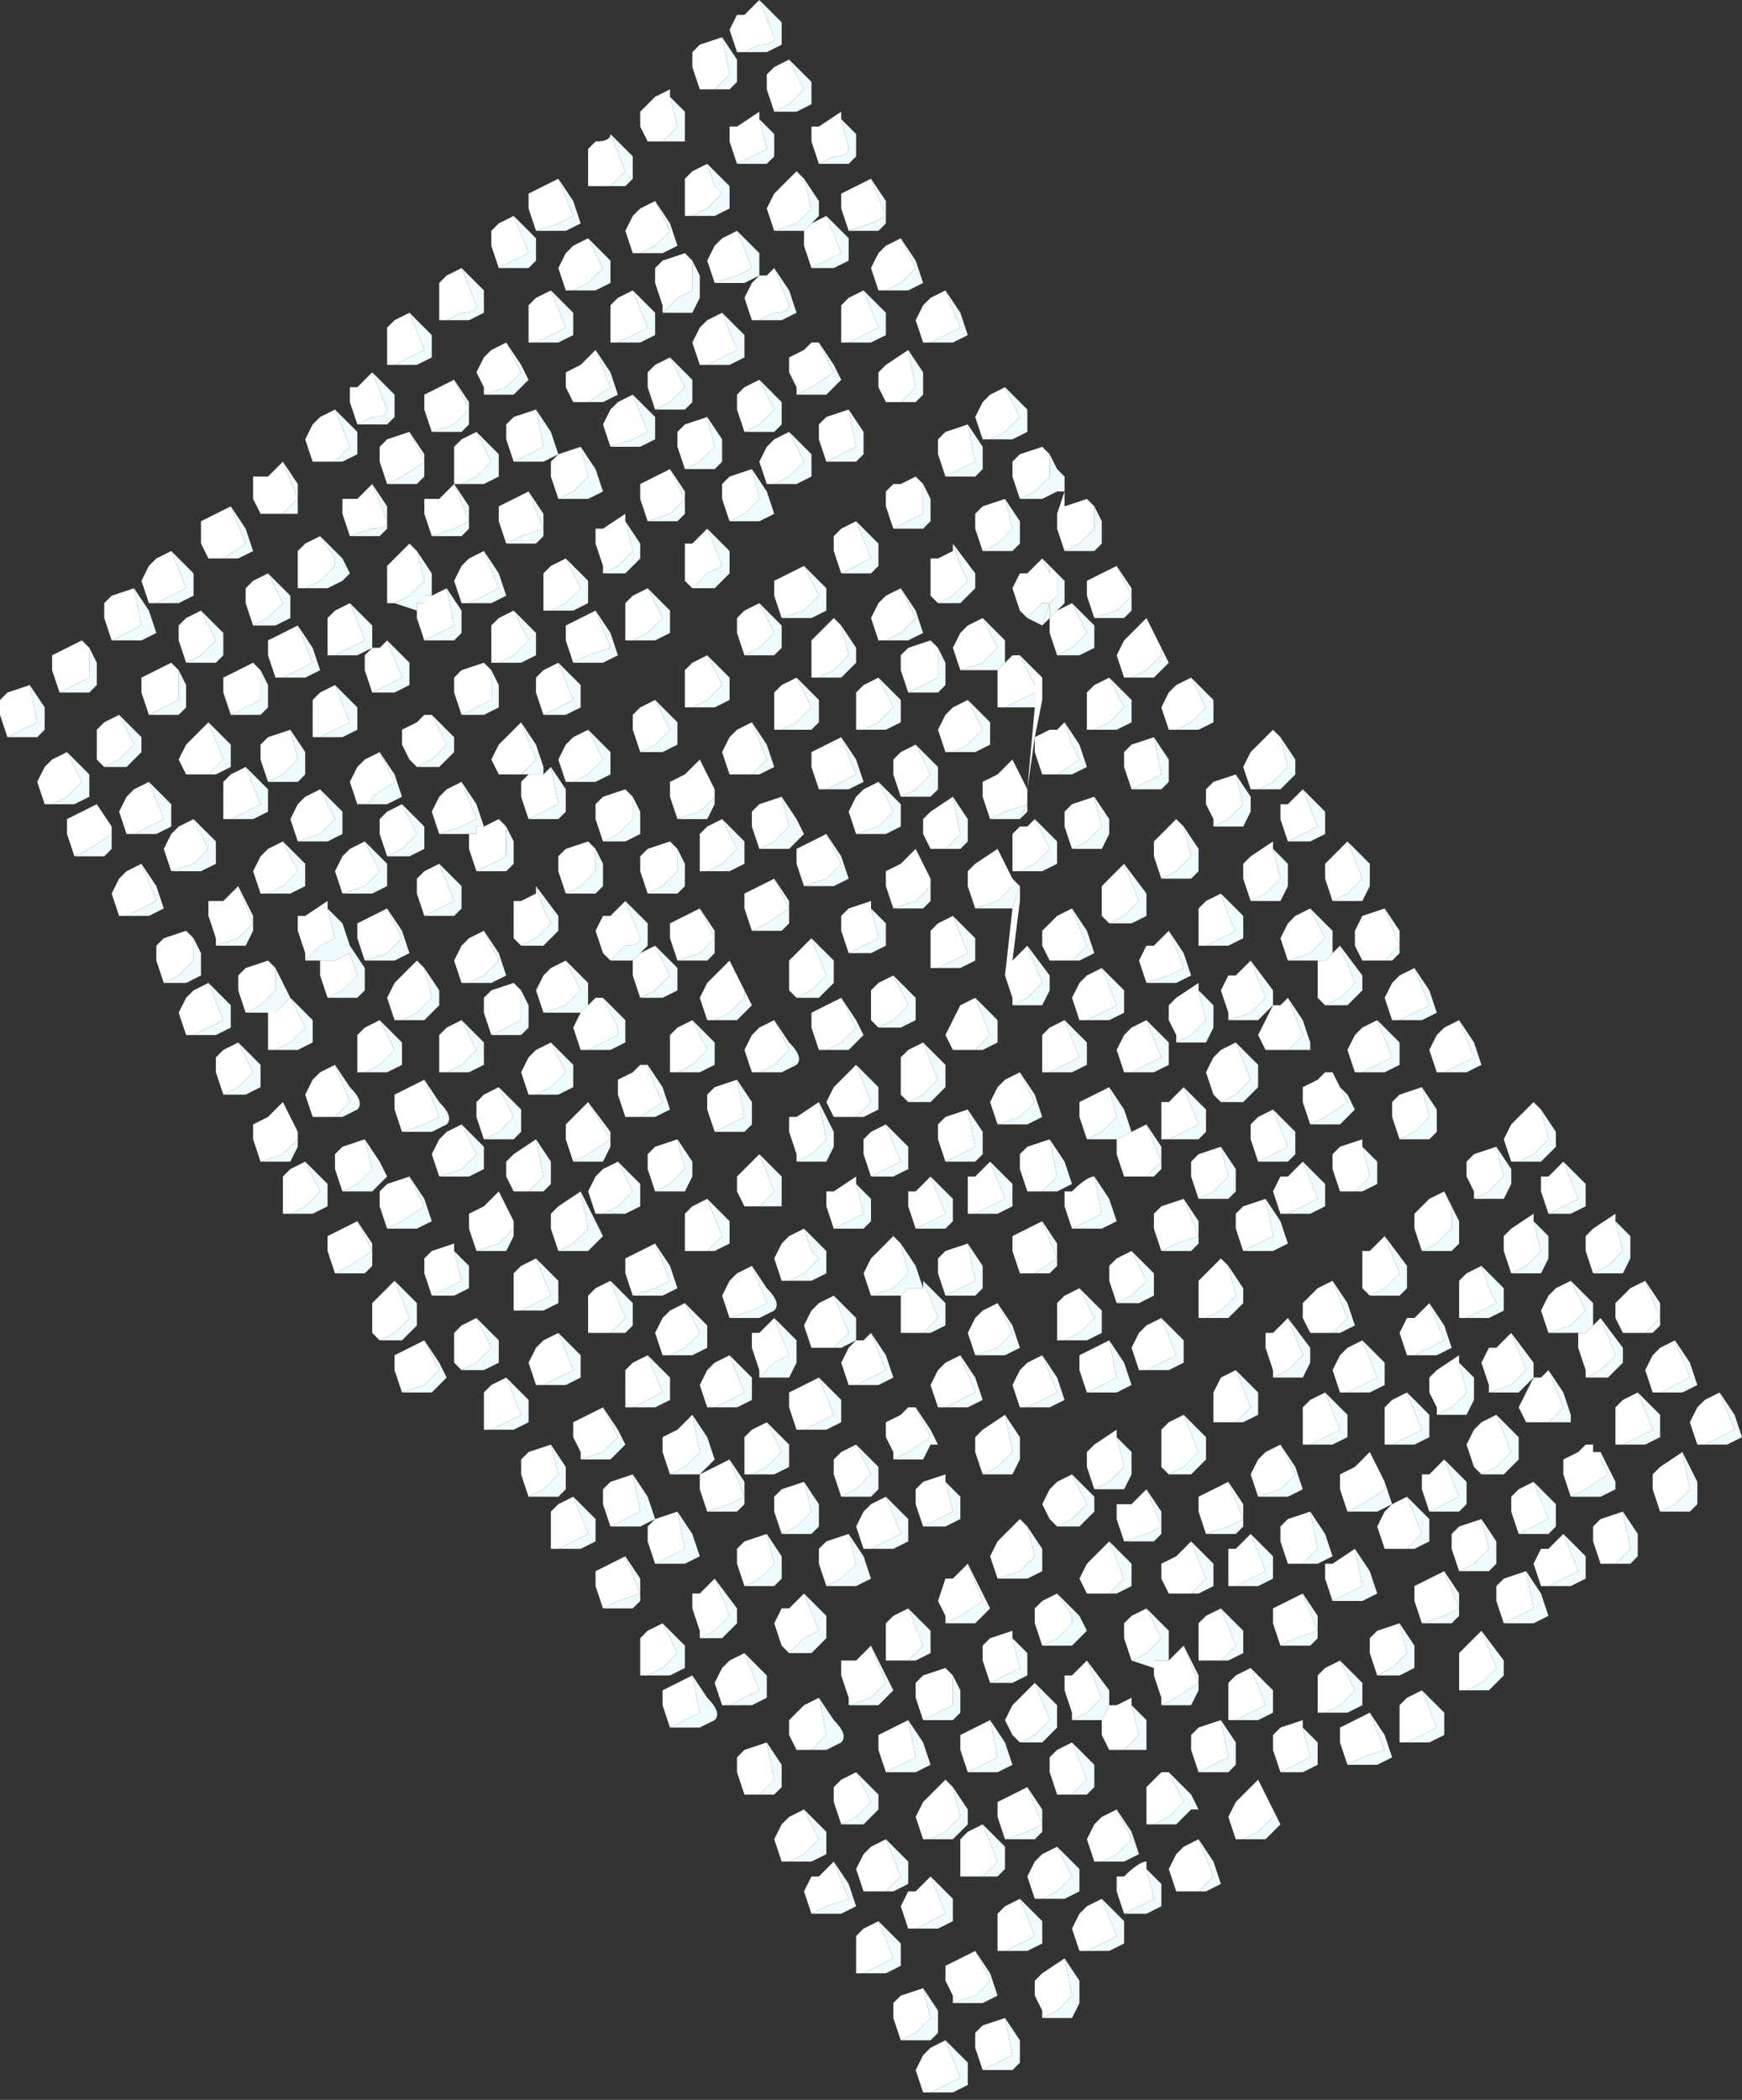 <?xml version="1.0" encoding="UTF-8" standalone="no"?>
<svg xmlns:xlink="http://www.w3.org/1999/xlink" height="14.1px" width="11.7px" xmlns="http://www.w3.org/2000/svg">
  <rect width="100%" height="100%" fill="#333333" stroke="none"/>
  <g transform="matrix(1.0, 0.0, 0.0, 1.0, 5.85, 7.05)">
    <path d="M-0.15 -5.5 L-0.2 -5.65 -0.2 -5.75 -0.1 -5.8 0.0 -5.85 0.1 -5.6 0.0 -5.55 -0.15 -5.5 M0.4 -4.75 L0.35 -4.75 0.3 -4.9 0.35 -5.0 0.4 -5.05 0.5 -5.1 0.6 -4.85 0.5 -4.8 0.4 -4.75 M0.1 -5.1 L0.05 -5.1 0.0 -5.25 0.05 -5.35 0.1 -5.4 0.2 -5.45 0.3 -5.25 0.2 -5.15 0.1 -5.1 M-0.15 -4.75 L-0.2 -4.75 -0.2 -4.9 -0.2 -5.0 -0.15 -5.05 -0.05 -5.1 0.05 -4.85 -0.05 -4.8 -0.15 -4.75 M0.8 -4.1 L0.75 -4.1 0.7 -4.25 0.75 -4.35 0.8 -4.4 0.9 -4.45 1.0 -4.25 0.9 -4.15 0.8 -4.1 M0.65 -4.2 L0.7 -3.95 0.6 -3.9 0.5 -3.85 0.45 -4.0 0.45 -4.1 0.5 -4.15 0.65 -4.2 M1.0 -3.7 L0.95 -3.85 0.95 -3.95 1.0 -4.0 1.15 -4.05 1.2 -4.0 1.2 -3.85 1.1 -3.75 1.0 -3.7 M1.3 -3.85 L1.3 -3.75 1.3 -3.6 1.3 -3.65 1.45 -3.7 1.5 -3.65 1.5 -3.5 1.4 -3.4 1.3 -3.35 1.25 -3.5 1.25 -3.6 1.3 -3.75 1.3 -3.85 M0.25 -4.7 L0.3 -4.45 0.2 -4.35 0.1 -4.35 0.05 -4.45 0.05 -4.55 0.1 -4.6 0.25 -4.7 M0.35 -3.8 L0.35 -3.6 0.25 -3.55 0.15 -3.5 0.1 -3.65 0.1 -3.75 0.15 -3.8 0.2 -3.8 0.3 -3.85 0.35 -3.8 M-0.2 -3.2 L-0.25 -3.35 -0.25 -3.45 -0.2 -3.5 -0.1 -3.55 0.0 -3.3 -0.1 -3.25 -0.2 -3.2 M0.55 -3.4 L0.6 -3.25 0.65 -3.15 0.55 -3.05 0.45 -3.0 0.4 -3.05 0.4 -3.2 0.4 -3.3 0.45 -3.3 0.55 -3.35 0.55 -3.4 M0.75 -3.35 L0.7 -3.5 0.7 -3.6 0.75 -3.65 0.9 -3.7 0.95 -3.5 0.85 -3.4 0.75 -3.35 M1.15 -3.3 L1.2 -3.2 1.2 -3.25 1.25 -3.2 1.25 -3.15 1.25 -3.05 1.2 -3.0 1.2 -2.9 1.15 -2.85 1.2 -3.0 1.15 -3.0 1.05 -2.9 1.0 -2.95 0.95 -3.1 1.0 -3.2 1.05 -3.2 1.15 -3.3 M1.5 -2.9 L1.45 -3.05 1.45 -3.15 1.55 -3.2 1.65 -3.25 1.75 -3.05 1.65 -2.95 1.5 -2.9 M1.25 -2.95 L1.35 -3.0 1.45 -2.8 1.35 -2.7 1.25 -2.65 1.2 -2.8 1.2 -2.9 1.25 -2.95 M1.95 -2.7 L1.95 -2.65 1.85 -2.55 1.75 -2.5 1.7 -2.5 1.65 -2.65 1.7 -2.75 1.75 -2.8 1.85 -2.9 1.95 -2.7 M2.05 -2.15 L2.0 -2.15 1.95 -2.3 2.0 -2.4 2.05 -2.45 2.15 -2.5 2.25 -2.3 2.15 -2.2 2.05 -2.15 M1.5 -2.15 L1.45 -2.15 1.45 -2.3 1.45 -2.4 1.5 -2.45 1.6 -2.5 1.7 -2.3 1.6 -2.2 1.5 -2.15 M1.75 -1.75 L1.7 -1.9 1.7 -2.0 1.75 -2.05 1.9 -2.1 1.95 -1.85 1.85 -1.8 1.75 -1.75 M1.3 -2.2 L1.35 -2.05 1.4 -1.95 1.25 -1.85 1.15 -1.85 1.1 -2.0 1.1 -2.1 1.05 -1.75 1.05 -1.65 1.05 -1.6 1.0 -1.55 1.05 -1.65 0.9 -1.6 0.8 -1.55 0.75 -1.7 0.75 -1.8 0.85 -1.85 0.95 -1.95 1.05 -1.75 1.1 -2.3 1.1 -2.4 1.0 -2.35 0.9 -2.3 0.85 -2.3 0.85 -2.45 0.85 -2.55 0.9 -2.6 0.95 -2.65 1.0 -2.65 1.1 -2.45 1.1 -2.55 1.15 -2.5 1.15 -2.35 1.1 -2.1 1.2 -2.15 1.25 -2.15 1.3 -2.2 M0.6 -2.55 L0.55 -2.7 0.6 -2.8 0.65 -2.85 0.75 -2.9 0.85 -2.7 0.75 -2.6 0.6 -2.55 M1.35 -1.35 L1.3 -1.5 1.3 -1.6 1.35 -1.65 1.5 -1.7 1.55 -1.5 1.45 -1.4 1.35 -1.35 M2.45 -1.85 L2.5 -1.65 2.4 -1.55 2.3 -1.5 2.3 -1.55 2.25 -1.65 2.25 -1.75 2.3 -1.8 2.45 -1.85 M0.2 -3.1 L0.3 -2.9 0.2 -2.8 0.1 -2.75 0.05 -2.75 0.0 -2.9 0.05 -3.0 0.1 -3.05 0.2 -3.1 M-0.05 -2.15 L-0.1 -2.15 -0.1 -2.3 -0.1 -2.4 -0.05 -2.45 0.05 -2.5 0.15 -2.3 0.05 -2.2 -0.05 -2.15 M0.25 -2.4 L0.2 -2.55 0.2 -2.65 0.25 -2.7 0.4 -2.75 0.45 -2.7 0.45 -2.5 0.35 -2.45 0.25 -2.4 M0.55 -2.0 L0.5 -2.0 0.45 -2.15 0.5 -2.25 0.55 -2.3 0.65 -2.35 0.75 -2.15 0.65 -2.05 0.55 -2.0 M0.2 -1.7 L0.15 -1.85 0.15 -1.95 0.2 -2.0 0.3 -2.05 0.4 -1.85 0.3 -1.75 0.2 -1.7 M0.05 -1.8 L0.15 -1.6 0.05 -1.5 -0.1 -1.45 -0.15 -1.6 -0.1 -1.7 -0.05 -1.75 0.05 -1.8 M0.4 -1.35 L0.35 -1.45 0.35 -1.55 0.4 -1.6 0.55 -1.7 0.6 -1.45 0.5 -1.35 0.4 -1.35 M1.1 -1.55 L1.2 -1.35 1.1 -1.25 1.0 -1.2 0.95 -1.2 0.95 -1.35 0.95 -1.45 1.0 -1.5 1.05 -1.5 1.1 -1.55 M0.7 -0.95 L0.65 -1.1 0.65 -1.2 0.7 -1.25 0.85 -1.35 0.95 -1.15 0.95 -1.1 0.85 -1.0 0.7 -0.95 M1.0 -1.1 L1.0 -1.0 0.95 -0.6 1.05 -0.7 1.15 -0.45 1.05 -0.35 0.95 -0.3 0.95 -0.35 0.9 -0.5 0.95 -0.95 1.0 -1.1 M1.2 -0.6 L1.15 -0.7 1.15 -0.8 1.25 -0.9 1.35 -0.95 1.45 -0.7 1.35 -0.6 1.2 -0.6 M0.15 -0.95 L0.1 -1.1 0.1 -1.2 0.2 -1.25 0.3 -1.35 0.4 -1.15 0.4 -1.1 0.3 -1.0 0.15 -0.95 M-0.15 -0.65 L-0.2 -0.8 -0.2 -0.9 -0.15 -0.95 0.0 -1.0 0.0 -0.95 0.05 -0.75 -0.05 -0.7 -0.15 -0.65 M0.45 -0.55 L0.4 -0.55 0.4 -0.7 0.4 -0.8 0.45 -0.85 0.55 -0.9 0.65 -0.65 0.55 -0.6 0.45 -0.55 M0.05 -0.15 L0.0 -0.2 0.0 -0.3 0.0 -0.4 0.05 -0.45 0.15 -0.5 0.25 -0.3 0.15 -0.2 0.05 -0.15 M0.6 0.0 L0.55 0.0 0.5 -0.1 0.55 -0.2 0.6 -0.3 0.7 -0.35 0.8 -0.1 0.7 0.0 0.6 0.0 M1.2 0.15 L1.15 0.15 1.15 0.0 1.15 -0.1 1.2 -0.15 1.3 -0.2 1.4 0.05 1.3 0.1 1.2 0.15 M2.1 -1.5 L2.15 -1.3 2.05 -1.2 1.95 -1.15 1.9 -1.3 1.9 -1.4 2.0 -1.5 2.05 -1.55 2.1 -1.5 M2.25 -0.7 L2.2 -0.7 2.2 -0.85 2.2 -0.95 2.25 -1.0 2.35 -1.05 2.4 -0.9 2.45 -0.8 2.35 -0.75 2.25 -0.7 M2.55 -1.0 L2.5 -1.15 2.5 -1.25 2.55 -1.3 2.7 -1.4 2.7 -1.35 2.75 -1.15 2.65 -1.05 2.55 -1.0 M1.6 -0.85 L1.55 -0.9 1.55 -1.0 1.55 -1.1 1.6 -1.15 1.7 -1.25 1.8 -1.0 1.7 -0.9 1.6 -0.85 M1.85 -0.45 L1.8 -0.6 1.85 -0.7 1.9 -0.7 2.0 -0.8 2.1 -0.55 2.0 -0.5 1.85 -0.45 M1.45 -0.2 L1.4 -0.2 1.35 -0.35 1.4 -0.45 1.45 -0.5 1.55 -0.55 1.65 -0.3 1.55 -0.25 1.45 -0.2 M1.75 0.15 L1.7 0.15 1.65 0.0 1.7 -0.1 1.75 -0.15 1.85 -0.2 1.95 0.05 1.85 0.1 1.75 0.15 M2.4 -0.2 L2.4 -0.25 2.35 -0.4 2.4 -0.5 2.45 -0.5 2.55 -0.6 2.65 -0.35 2.55 -0.25 2.4 -0.2 M2.7 -0.3 L2.75 -0.3 2.8 -0.35 2.9 -0.1 2.8 0.0 2.7 0.0 2.65 0.0 2.6 -0.1 2.65 -0.2 2.7 -0.3 M2.05 -0.05 L2.05 -0.1 2.0 -0.2 2.0 -0.3 2.05 -0.35 2.2 -0.45 2.2 -0.4 2.25 -0.2 2.15 -0.1 2.05 -0.05 M2.6 -1.75 L2.55 -1.75 2.5 -1.9 2.55 -2.0 2.6 -2.05 2.7 -2.15 2.75 -2.1 2.8 -1.9 2.7 -1.8 2.6 -1.75 M2.8 -1.4 L2.75 -1.55 2.75 -1.65 2.8 -1.65 2.9 -1.75 3.0 -1.5 2.9 -1.45 2.8 -1.4 M3.3 -0.6 L3.25 -0.7 3.25 -0.8 3.3 -0.9 3.45 -0.95 3.55 -0.7 3.45 -0.6 3.3 -0.6 M3.2 -1.4 L3.3 -1.15 3.2 -1.05 3.1 -1.0 3.05 -1.15 3.05 -1.25 3.1 -1.3 3.2 -1.4 M3.1 -0.65 L3.15 -0.7 3.25 -0.45 3.15 -0.35 3.05 -0.3 3.0 -0.35 3.0 -0.5 3.0 -0.6 3.05 -0.6 3.1 -0.65 M2.8 -0.6 L2.75 -0.75 2.8 -0.85 2.85 -0.9 2.95 -0.95 3.05 -0.75 2.95 -0.65 2.8 -0.6 M3.55 -0.2 L3.5 -0.2 3.45 -0.35 3.5 -0.45 3.55 -0.5 3.65 -0.55 3.75 -0.3 3.65 -0.25 3.55 -0.2 M3.3 0.15 L3.25 0.15 3.2 0.0 3.25 -0.1 3.3 -0.15 3.4 -0.2 3.5 0.05 3.4 0.1 3.3 0.15 M3.85 0.15 L3.8 0.15 3.75 0.0 3.8 -0.1 3.85 -0.15 3.95 -0.2 4.05 0.05 3.95 0.1 3.85 0.15 M4.85 1.5 L4.8 1.35 4.8 1.25 4.85 1.2 5.0 1.1 5.0 1.15 5.05 1.35 4.95 1.45 4.85 1.5 M5.05 1.9 L5.0 1.8 5.0 1.7 5.1 1.6 5.2 1.55 5.3 1.8 5.2 1.9 5.05 1.9 M5.3 2.3 L5.25 2.3 5.2 2.15 5.25 2.05 5.3 2.0 5.4 1.95 5.5 2.2 5.4 2.25 5.3 2.3 M5.6 2.65 L5.55 2.65 5.5 2.5 5.55 2.4 5.6 2.35 5.7 2.3 5.8 2.55 5.7 2.6 5.6 2.65 M5.15 2.3 L5.25 2.55 5.15 2.6 5.05 2.65 5.0 2.65 5.0 2.5 5.0 2.4 5.05 2.35 5.15 2.3 M5.3 3.1 L5.25 2.95 5.25 2.85 5.3 2.8 5.45 2.7 5.5 2.95 5.4 3.05 5.3 3.1 M4.9 3.45 L4.85 3.3 4.85 3.2 4.9 3.15 5.05 3.1 5.1 3.35 5.0 3.45 4.9 3.45 M4.35 0.75 L4.3 0.75 4.25 0.6 4.3 0.5 4.35 0.45 4.45 0.35 4.5 0.4 4.55 0.6 4.45 0.7 4.35 0.75 M3.55 0.6 L3.5 0.45 3.5 0.35 3.55 0.3 3.7 0.25 3.75 0.45 3.65 0.55 3.55 0.6 M4.05 1.0 L4.05 0.95 4.0 0.85 4.0 0.75 4.05 0.7 4.2 0.65 4.25 0.85 4.15 0.95 4.05 1.0 M3.7 1.35 L3.65 1.2 3.65 1.1 3.75 1.0 3.85 0.95 3.9 1.05 3.9 1.2 3.8 1.3 3.7 1.35 M4.0 1.8 L3.95 1.8 3.95 1.65 3.95 1.55 4.0 1.5 4.1 1.45 4.15 1.6 4.2 1.7 4.1 1.75 4.0 1.8 M4.45 1.15 L4.5 1.35 4.4 1.45 4.3 1.5 4.25 1.35 4.25 1.25 4.3 1.2 4.45 1.1 4.45 1.15 M4.65 0.75 L4.75 1.0 4.65 1.05 4.55 1.1 4.5 0.95 4.5 0.85 4.55 0.85 4.65 0.75 M2.95 0.5 L2.9 0.35 2.9 0.25 3.0 0.2 3.05 0.15 3.1 0.15 3.15 0.25 3.2 0.35 3.05 0.45 2.95 0.5 M3.15 0.95 L3.1 0.8 3.1 0.7 3.15 0.65 3.3 0.6 3.3 0.65 3.35 0.85 3.25 0.95 3.15 0.95 M2.45 -0.05 L2.55 0.2 2.45 0.3 2.35 0.35 2.3 0.3 2.25 0.15 2.3 0.05 2.35 0.0 2.45 -0.05 M2.7 0.4 L2.8 0.65 2.7 0.7 2.6 0.75 2.55 0.6 2.55 0.5 2.6 0.45 2.7 0.4 M2.9 0.75 L3.0 1.0 2.9 1.05 2.8 1.1 2.75 1.1 2.7 0.95 2.75 0.85 2.8 0.85 2.9 0.75 M2.5 1.35 L2.45 1.2 2.45 1.1 2.5 1.05 2.65 1.0 2.7 1.25 2.6 1.3 2.5 1.35 M3.35 1.65 L3.3 1.6 3.3 1.5 3.3 1.35 3.35 1.35 3.45 1.25 3.55 1.5 3.45 1.6 3.35 1.65 M3.65 2.05 L3.6 2.05 3.55 1.9 3.6 1.8 3.65 1.8 3.75 1.7 3.85 1.95 3.75 2.0 3.65 2.05 M2.95 1.9 L2.9 1.8 2.9 1.7 3.0 1.6 3.1 1.55 3.2 1.8 3.1 1.9 2.95 1.9 M3.2 2.3 L3.15 2.3 3.1 2.15 3.15 2.05 3.2 2.0 3.3 1.95 3.4 2.2 3.3 2.25 3.2 2.3 M3.8 2.45 L3.8 2.4 3.75 2.3 3.75 2.2 3.8 2.15 3.95 2.05 3.95 2.1 4.0 2.3 3.9 2.4 3.8 2.45 M2.7 2.2 L2.7 2.15 2.65 2.0 2.65 1.9 2.7 1.9 2.8 1.8 2.9 2.05 2.8 2.15 2.7 2.2 M3.05 2.3 L3.15 2.55 3.05 2.6 2.95 2.65 2.9 2.65 2.9 2.5 2.9 2.4 2.95 2.35 3.05 2.3 M2.6 3.0 L2.55 2.85 2.6 2.75 2.65 2.7 2.75 2.65 2.85 2.85 2.75 2.95 2.6 3.0 M3.2 3.1 L3.15 2.95 3.15 2.85 3.25 2.8 3.35 2.7 3.45 2.9 3.45 2.95 3.3 3.05 3.2 3.1 M3.5 3.05 L3.6 3.0 3.7 3.25 3.6 3.35 3.45 3.35 3.4 3.2 3.45 3.1 3.5 3.05 M3.6 2.3 L3.7 2.55 3.6 2.6 3.5 2.65 3.45 2.65 3.45 2.5 3.45 2.4 3.5 2.35 3.6 2.3 M3.75 3.1 L3.7 2.95 3.7 2.85 3.75 2.85 3.85 2.75 3.95 3.0 3.85 3.05 3.75 3.1 M2.35 2.5 L2.3 2.5 2.3 2.4 2.3 2.3 2.35 2.2 2.45 2.15 2.55 2.4 2.45 2.5 2.35 2.5 M4.75 1.9 L4.8 1.9 4.9 1.8 5.0 2.05 4.9 2.15 4.8 2.2 4.8 2.15 4.75 2.0 4.75 1.9 M4.7 1.55 L4.8 1.75 4.7 1.85 4.55 1.9 4.5 1.75 4.55 1.65 4.6 1.6 4.7 1.55 M4.45 2.2 L4.5 2.2 4.55 2.15 4.65 2.4 4.55 2.5 4.45 2.5 4.4 2.5 4.35 2.4 4.4 2.3 4.45 2.2 M4.15 2.3 L4.15 2.25 4.1 2.1 4.15 2.0 4.2 2.0 4.3 1.9 4.4 2.15 4.3 2.25 4.15 2.3 M4.2 2.45 L4.3 2.7 4.2 2.8 4.1 2.85 4.05 2.8 4.0 2.65 4.05 2.55 4.1 2.5 4.2 2.45 M4.35 3.25 L4.3 3.1 4.3 3.0 4.35 2.95 4.45 2.9 4.55 3.15 4.45 3.2 4.35 3.25 M4.7 3.0 L4.65 2.85 4.65 2.75 4.75 2.7 4.8 2.65 4.85 2.65 4.85 2.7 4.9 2.7 4.9 2.75 4.95 2.85 4.8 2.95 4.7 3.0 M2.0 0.6 L1.95 0.6 1.95 0.45 1.95 0.35 2.0 0.35 2.1 0.25 2.2 0.5 2.1 0.55 2.0 0.6 M2.2 1.0 L2.15 0.85 2.15 0.75 2.2 0.7 2.35 0.65 2.4 0.85 2.3 0.95 2.2 1.0 M1.45 0.6 L1.4 0.45 1.4 0.35 1.5 0.3 1.6 0.25 1.65 0.45 1.55 0.55 1.45 0.6 M1.75 0.55 L1.85 0.5 1.95 0.75 1.85 0.85 1.7 0.85 1.65 0.7 1.65 0.6 1.75 0.55 M1.35 1.2 L1.3 1.05 1.3 0.95 1.35 0.95 Q1.45 0.85 1.5 0.85 L1.55 1.1 1.45 1.15 1.35 1.2 M1.65 1.7 L1.6 1.55 1.6 1.45 1.65 1.4 1.75 1.35 1.85 1.55 1.75 1.65 1.65 1.7 M1.95 1.35 L1.9 1.2 1.9 1.1 1.95 1.05 2.1 1.0 2.2 1.25 2.05 1.3 1.95 1.35 M2.25 1.8 L2.2 1.8 2.2 1.65 2.2 1.55 2.25 1.5 2.35 1.4 2.4 1.45 2.45 1.65 2.35 1.75 2.25 1.8 M1.05 0.95 L1.0 0.8 1.0 0.7 1.05 0.65 1.2 0.6 1.25 0.85 1.15 0.95 1.05 0.95 M1.0 0.15 L1.1 0.35 1.0 0.45 0.85 0.5 0.8 0.35 0.85 0.25 0.9 0.2 1.0 0.15 M0.65 0.4 L0.7 0.65 0.6 0.7 0.5 0.75 0.45 0.6 0.45 0.5 0.5 0.45 0.65 0.4 M0.35 -0.05 L0.45 0.2 0.35 0.3 0.25 0.35 0.2 0.3 0.2 0.15 0.2 0.05 0.25 0.0 0.35 -0.05 M0.1 0.5 L0.2 0.75 0.1 0.8 0.0 0.85 -0.05 0.7 -0.05 0.6 0.0 0.55 0.1 0.5 M-0.2 0.45 L-0.25 0.45 -0.3 0.35 -0.25 0.25 -0.2 0.2 -0.1 0.1 0.0 0.35 -0.1 0.45 -0.2 0.45 M0.4 0.85 L0.5 1.1 0.4 1.15 0.3 1.2 0.25 1.05 0.25 0.95 0.3 0.95 0.4 0.85 M-0.25 1.2 L-0.3 1.05 -0.3 0.95 -0.25 0.95 -0.1 0.85 -0.1 0.9 -0.05 1.1 -0.15 1.15 -0.25 1.2 M0.2 1.3 L0.25 1.5 0.15 1.6 0.0 1.65 -0.05 1.5 0.0 1.4 0.05 1.35 0.15 1.25 0.2 1.3 M0.2 1.65 L0.25 1.6 0.3 1.6 0.35 1.6 0.35 1.55 0.45 1.8 0.35 1.9 0.25 1.9 0.2 1.9 0.2 1.75 0.2 1.65 M0.5 1.65 L0.45 1.5 0.45 1.4 0.5 1.35 0.65 1.3 0.7 1.55 0.6 1.6 0.5 1.65 M0.7 1.1 L0.65 1.1 0.65 0.95 0.65 0.85 0.7 0.85 0.8 0.75 0.9 1.0 0.8 1.05 0.7 1.1 M1.0 1.5 L0.95 1.35 0.95 1.25 1.05 1.2 1.15 1.15 1.25 1.4 1.1 1.5 1.0 1.5 M1.3 1.95 L1.25 1.95 1.25 1.8 1.25 1.7 1.3 1.65 1.4 1.6 1.5 1.8 1.4 1.9 1.3 1.95 M0.7 2.05 L0.65 1.9 0.7 1.8 0.75 1.75 0.85 1.7 0.95 1.9 0.85 2.0 0.7 2.05 M1.05 2.4 L1.0 2.4 0.95 2.25 1.0 2.15 1.05 2.1 1.15 2.05 1.25 2.3 1.15 2.35 1.05 2.4 M0.0 1.9 L0.1 2.15 0.0 2.2 -0.1 2.25 -0.15 2.25 -0.2 2.1 -0.15 2.0 -0.1 1.95 -0.05 1.95 0.0 1.9 M0.5 2.4 L0.45 2.4 0.4 2.25 0.45 2.15 0.5 2.1 0.6 2.05 0.7 2.3 0.6 2.35 0.5 2.4 M0.3 2.4 L0.35 2.5 0.4 2.6 0.25 2.7 0.15 2.75 0.15 2.7 0.1 2.6 0.1 2.5 0.2 2.45 0.25 2.4 0.3 2.4 M0.35 3.2 L0.3 3.05 0.3 2.95 0.35 2.9 0.5 2.85 0.5 2.9 0.55 3.1 0.45 3.15 0.35 3.2 M0.0 3.35 L-0.05 3.35 -0.1 3.2 -0.05 3.1 0.0 3.05 0.1 3.0 0.2 3.25 0.1 3.3 0.0 3.35 M-0.2 3.0 L-0.25 2.85 -0.25 2.75 -0.2 2.7 -0.1 2.65 0.0 2.85 -0.1 2.95 -0.2 3.0 M0.75 2.85 L0.7 2.7 0.7 2.6 0.75 2.55 0.9 2.45 0.95 2.7 0.85 2.8 0.75 2.85 M1.25 3.2 L1.2 3.15 1.15 3.05 1.2 2.95 1.25 2.9 1.35 2.85 1.45 3.05 1.35 3.15 1.25 3.2 M1.95 1.8 L2.05 2.05 1.95 2.1 1.85 2.15 1.8 2.15 1.75 2.0 1.8 1.9 1.85 1.85 1.95 1.8 M1.45 2.3 L1.4 2.15 1.4 2.05 1.5 2.0 1.6 1.95 1.65 2.2 1.55 2.25 1.45 2.3 M1.5 2.95 L1.45 2.8 1.45 2.7 1.5 2.65 1.65 2.55 1.65 2.6 1.7 2.8 1.6 2.9 1.5 2.95 M1.7 3.3 L1.65 3.15 1.65 3.05 1.75 3.05 1.85 2.95 1.95 3.2 1.85 3.25 1.7 3.3 M2.1 2.45 L2.2 2.7 2.1 2.8 2.0 2.85 1.95 2.8 1.95 2.65 1.95 2.55 2.0 2.5 2.1 2.45 M2.25 3.25 L2.2 3.1 2.2 3.0 2.3 2.95 2.4 2.9 2.5 3.15 2.4 3.2 2.25 3.25 M2.45 3.6 L2.4 3.6 2.4 3.45 2.4 3.35 2.45 3.35 2.55 3.25 2.65 3.5 2.55 3.55 2.45 3.6 M2.0 3.65 L1.95 3.55 1.95 3.45 2.05 3.4 2.15 3.3 2.25 3.55 2.15 3.65 2.0 3.65 M2.25 4.1 L2.2 4.1 2.2 3.95 2.2 3.85 2.25 3.8 2.35 3.75 2.45 4.0 2.35 4.1 2.25 4.1 M1.6 3.3 L1.7 3.55 1.6 3.65 1.45 3.65 1.4 3.55 1.45 3.45 1.5 3.4 1.6 3.3 M1.25 3.65 L1.35 3.8 1.35 3.85 1.25 3.95 1.15 4.0 1.1 3.85 1.1 3.75 1.15 3.7 1.25 3.65 M1.75 4.1 L1.7 3.95 1.7 3.85 1.75 3.8 1.85 3.75 1.95 3.95 1.85 4.05 1.75 4.1 M2.0 4.1 L2.1 4.0 2.2 4.25 2.05 4.35 1.95 4.4 1.95 4.35 1.9 4.2 1.9 4.15 1.9 4.1 2.0 4.1 M1.35 4.5 L1.35 4.45 1.3 4.3 1.3 4.2 1.35 4.2 1.45 4.1 1.55 4.35 1.45 4.45 1.35 4.5 M1.6 4.4 L1.65 4.4 1.75 4.35 1.75 4.4 1.8 4.6 1.7 4.7 1.6 4.7 1.55 4.6 1.55 4.5 1.6 4.4 M2.45 4.5 L2.4 4.5 2.4 4.35 2.4 4.25 2.45 4.2 2.55 4.15 2.65 4.4 2.55 4.45 2.45 4.5 M2.2 4.85 L2.15 4.7 2.15 4.6 2.2 4.55 2.35 4.5 2.4 4.75 2.3 4.8 2.2 4.85 M1.05 3.2 L1.1 3.4 1.0 3.5 0.85 3.55 0.8 3.4 0.85 3.3 0.9 3.25 0.95 3.2 1.0 3.15 1.05 3.2 M0.5 3.85 L0.5 3.8 0.45 3.7 0.5 3.55 0.55 3.55 0.65 3.45 0.75 3.7 0.6 3.8 0.5 3.85 M0.15 4.1 L0.1 4.1 0.1 3.95 0.1 3.85 0.15 3.8 0.25 3.75 0.35 4.0 0.25 4.1 0.15 4.1 M0.35 4.5 L0.3 4.35 0.3 4.25 0.35 4.2 0.5 4.15 0.55 4.2 0.55 4.4 0.45 4.45 0.35 4.5 M0.0 4.0 L0.1 4.25 0.0 4.35 -0.15 4.4 -0.15 4.35 -0.2 4.2 -0.2 4.1 -0.1 4.1 0.0 4.0 M0.1 4.85 L0.05 4.7 0.05 4.6 0.15 4.55 0.25 4.5 0.3 4.75 0.2 4.8 0.1 4.85 M0.95 3.95 L1.0 4.15 0.9 4.2 0.8 4.25 0.75 4.1 0.75 4.0 0.8 3.95 0.95 3.9 0.95 3.95 M0.65 4.85 L0.6 4.7 0.6 4.6 0.7 4.55 0.8 4.5 0.85 4.75 0.75 4.8 0.65 4.85 M1.0 4.65 L0.95 4.6 0.9 4.5 0.95 4.4 1.0 4.35 1.1 4.25 1.2 4.5 1.1 4.6 1.0 4.65 M0.9 5.3 L0.85 5.15 0.85 5.05 0.95 5.0 1.05 4.95 1.15 5.2 1.05 5.25 0.9 5.3 M1.25 5.0 L1.2 4.85 1.2 4.75 1.25 4.7 1.35 4.65 1.45 4.9 1.35 5.0 1.25 5.0 M0.4 5.3 L0.35 5.3 0.3 5.15 0.35 5.05 0.4 5.0 0.5 4.9 0.55 4.95 0.6 5.15 0.5 5.25 0.4 5.3 M0.65 5.55 L0.6 5.55 0.6 5.4 0.6 5.3 0.65 5.25 0.75 5.2 0.85 5.45 0.75 5.55 0.65 5.55 M1.15 5.7 L1.1 5.7 1.05 5.55 1.1 5.45 1.15 5.4 1.25 5.35 1.35 5.55 1.25 5.65 1.15 5.7 M0.0 5.65 L-0.05 5.65 -0.1 5.5 -0.05 5.4 0.0 5.35 0.1 5.3 0.2 5.55 0.1 5.65 0.0 5.65 M-0.2 5.2 L-0.25 5.05 -0.25 4.95 -0.2 4.9 -0.1 4.85 0.0 5.05 -0.1 5.15 -0.2 5.2 M0.4 5.55 L0.5 5.8 0.4 5.85 0.3 5.9 0.25 5.9 0.2 5.75 0.25 5.65 0.3 5.65 0.4 5.55 M0.05 5.85 L0.15 6.1 0.05 6.15 -0.05 6.2 -0.1 6.2 -0.1 6.05 -0.1 5.95 -0.05 5.9 0.05 5.85 M0.55 6.4 L0.55 6.35 0.5 6.25 0.5 6.15 0.6 6.1 0.7 6.05 0.8 6.25 0.7 6.35 0.55 6.4 M0.9 6.05 L0.85 6.05 0.85 5.9 0.85 5.8 0.9 5.75 1.0 5.7 1.1 5.95 1.0 6.0 0.9 6.05 M2.0 4.85 L2.05 4.95 2.1 5.05 2.0 5.15 1.9 5.2 1.85 5.2 1.85 5.05 1.85 4.95 1.9 4.9 1.95 4.85 2.0 4.85 M2.05 5.65 L2.0 5.5 2.05 5.4 2.1 5.35 2.2 5.3 2.3 5.55 2.2 5.65 2.05 5.65 M2.5 5.3 L2.45 5.3 2.4 5.15 2.45 5.05 2.5 5.0 2.6 4.9 2.7 5.1 2.7 5.15 2.6 5.25 2.5 5.3 M1.55 5.45 L1.5 5.45 1.45 5.3 1.5 5.2 1.55 5.15 1.65 5.1 1.75 5.3 1.65 5.4 1.55 5.45 M1.85 5.5 L1.9 5.7 1.8 5.75 1.7 5.8 1.65 5.65 1.65 5.55 1.7 5.55 Q1.8 5.45 1.85 5.45 L1.85 5.5 M1.45 6.05 L1.4 6.05 1.35 5.9 1.4 5.8 1.45 5.75 1.55 5.7 1.65 5.95 1.55 6.0 1.45 6.05 M4.55 3.6 L4.5 3.6 4.45 3.45 4.5 3.35 4.55 3.35 4.65 3.25 4.75 3.5 4.65 3.55 4.55 3.6 M4.25 3.85 L4.2 3.7 4.2 3.6 4.25 3.55 4.4 3.5 4.45 3.75 4.35 3.8 4.25 3.85 M3.95 3.5 L3.9 3.35 3.9 3.25 3.95 3.2 4.1 3.15 4.15 3.35 4.05 3.45 3.95 3.5 M3.85 3.5 L3.95 3.75 3.85 3.8 3.7 3.85 3.65 3.7 3.65 3.6 3.75 3.55 3.85 3.5 M4.0 4.3 L3.95 4.3 3.95 4.15 3.95 4.05 4.0 4.0 4.1 3.9 4.2 4.15 4.1 4.25 4.0 4.3 M3.6 4.65 L3.55 4.65 3.55 4.5 3.55 4.4 3.6 4.35 3.7 4.3 3.8 4.55 3.7 4.6 3.6 4.65 M3.25 3.35 L3.3 3.6 3.2 3.65 3.1 3.7 3.05 3.55 3.05 3.45 3.1 3.45 3.25 3.35 M2.95 3.1 L3.0 3.35 2.9 3.45 2.8 3.45 2.75 3.3 2.75 3.2 2.8 3.15 2.95 3.1 M2.75 4.0 L2.7 3.85 2.7 3.75 2.8 3.7 2.9 3.65 3.0 3.9 2.85 3.95 2.75 4.0 M3.05 4.45 L3.0 4.45 3.0 4.3 3.0 4.2 3.05 4.15 3.15 4.1 3.25 4.3 3.15 4.4 3.05 4.45 M2.75 4.85 L2.7 4.7 2.7 4.6 2.75 4.55 2.9 4.5 2.9 4.55 2.95 4.75 2.85 4.8 2.75 4.85 M3.55 3.85 L3.6 4.05 3.5 4.15 3.4 4.2 3.35 4.05 3.35 3.95 3.4 3.9 3.55 3.85 M3.2 4.8 L3.15 4.65 3.15 4.55 3.25 4.5 3.35 4.45 3.45 4.7 3.3 4.75 3.2 4.8 M1.15 6.5 L1.15 6.45 1.1 6.35 1.1 6.25 1.15 6.2 1.3 6.1 1.35 6.35 1.25 6.45 1.15 6.5 M0.75 6.85 L0.7 6.7 0.7 6.6 0.75 6.55 0.9 6.5 0.95 6.75 0.85 6.8 0.75 6.85 M0.4 7.0 L0.35 7.0 0.3 6.85 0.35 6.75 0.4 6.7 0.5 6.65 0.6 6.9 0.5 6.95 0.4 7.0 M0.35 6.3 L0.4 6.5 0.3 6.6 0.2 6.65 0.15 6.5 0.15 6.4 0.2 6.35 0.35 6.3 M-1.35 -6.4 L-1.3 -6.2 -1.4 -6.1 -1.5 -6.1 -1.55 -6.2 -1.55 -6.3 -1.45 -6.4 -1.35 -6.45 -1.35 -6.4 M-0.85 -6.7 L-0.9 -6.7 -0.95 -6.85 -0.9 -6.95 -0.85 -6.95 -0.75 -7.05 -0.65 -6.8 Q-0.65 -6.75 -0.75 -6.75 L-0.85 -6.7 M-1.15 -6.45 L-1.2 -6.6 -1.2 -6.7 -1.15 -6.75 -1.0 -6.8 -0.95 -6.55 -1.05 -6.45 -1.15 -6.45 M-0.65 -6.3 L-0.7 -6.45 -0.7 -6.55 -0.65 -6.6 -0.55 -6.65 -0.45 -6.45 -0.55 -6.35 -0.65 -6.3 M-0.9 -5.95 L-0.95 -6.1 -0.95 -6.2 -0.9 -6.2 -0.75 -6.3 -0.75 -6.25 -0.7 -6.05 -0.8 -6.0 -0.9 -5.95 M-0.35 -5.95 L-0.4 -6.1 -0.4 -6.2 -0.35 -6.2 -0.2 -6.3 -0.2 -6.25 -0.15 -6.05 Q-0.15 -6.0 -0.25 -6.0 L-0.35 -5.95 M-5.1 -2.75 L-5.15 -2.9 -5.15 -3.0 -5.1 -3.05 -4.95 -3.1 -4.9 -2.85 -5.0 -2.8 -5.1 -2.75 M-5.45 -2.4 L-5.5 -2.55 -5.5 -2.65 -5.4 -2.7 -5.3 -2.75 -5.25 -2.7 -5.25 -2.5 -5.35 -2.45 -5.45 -2.4 M-5.8 -2.1 L-5.85 -2.25 -5.85 -2.35 -5.8 -2.4 -5.65 -2.45 -5.6 -2.2 -5.7 -2.15 -5.8 -2.1 M-5.15 -1.9 L-5.2 -1.95 -5.2 -2.05 -5.2 -2.15 -5.15 -2.2 -5.05 -2.25 -4.95 -2.05 -5.05 -1.95 -5.15 -1.9 M-5.5 -1.65 L-5.55 -1.65 -5.6 -1.8 -5.55 -1.9 -5.5 -1.95 -5.4 -2.0 -5.3 -1.8 -5.4 -1.7 -5.5 -1.65 M-5.35 -1.3 L-5.4 -1.45 -5.4 -1.55 -5.3 -1.6 -5.2 -1.65 -5.1 -1.5 -5.1 -1.45 -5.25 -1.35 -5.35 -1.3 M-0.65 -5.5 L-0.7 -5.65 -0.65 -5.75 -0.6 -5.8 -0.5 -5.9 -0.45 -5.85 -0.4 -5.65 -0.5 -5.55 -0.65 -5.5 M-0.4 -5.55 L-0.3 -5.6 -0.2 -5.35 -0.3 -5.3 -0.4 -5.25 -0.45 -5.4 -0.45 -5.5 -0.4 -5.55 M-1.2 -5.6 L-1.25 -5.6 -1.25 -5.75 -1.25 -5.85 -1.2 -5.9 -1.1 -5.95 -1.05 -5.8 -1.0 -5.75 -1.1 -5.65 -1.2 -5.6 M-1.05 -5.15 L-1.1 -5.3 -1.05 -5.4 -1.0 -5.45 -0.9 -5.5 -0.8 -5.25 -0.9 -5.2 -1.05 -5.15 M-0.75 -5.2 L-0.7 -5.2 -0.65 -5.25 -0.55 -5.0 Q-0.55 -4.95 -0.65 -4.95 L-0.75 -4.9 -0.8 -4.9 -0.85 -5.05 -0.8 -5.15 -0.75 -5.2 M-1.2 -5.3 L-1.2 -5.1 -1.3 -5.05 -1.4 -4.95 -1.4 -5.0 -1.45 -5.15 -1.45 -5.25 -1.4 -5.3 -1.25 -5.35 -1.2 -5.3 M-1.1 -4.6 L-1.15 -4.6 -1.2 -4.75 -1.15 -4.85 -1.1 -4.9 -1.0 -4.95 -0.9 -4.7 -1.0 -4.65 -1.1 -4.6 M-0.5 -4.4 L-0.5 -4.45 -0.55 -4.55 -0.55 -4.65 -0.45 -4.7 -0.4 -4.75 -0.35 -4.75 -0.3 -4.65 -0.25 -4.55 -0.4 -4.45 -0.5 -4.4 M-1.85 -5.8 L-1.9 -5.8 -1.9 -5.9 -1.9 -6.05 -1.85 -6.1 Q-1.75 -6.1 -1.75 -6.15 L-1.65 -5.9 -1.75 -5.8 -1.85 -5.8 M-1.55 -5.35 L-1.6 -5.35 -1.65 -5.5 -1.6 -5.6 -1.55 -5.65 -1.45 -5.7 -1.35 -5.5 -1.45 -5.4 -1.55 -5.35 M-2.5 -5.25 L-2.55 -5.4 -2.55 -5.5 -2.5 -5.55 -2.4 -5.6 -2.3 -5.35 -2.4 -5.3 -2.5 -5.25 M-2.25 -5.5 L-2.3 -5.65 -2.3 -5.75 -2.2 -5.8 -2.1 -5.85 -2.0 -5.6 -2.1 -5.55 -2.25 -5.5 M-2.0 -5.1 L-2.05 -5.1 -2.1 -5.25 -2.05 -5.35 -2.0 -5.4 -1.9 -5.45 -1.8 -5.25 -1.9 -5.15 -2.0 -5.1 M-2.25 -4.75 L-2.3 -4.75 -2.3 -4.9 -2.3 -5.0 -2.25 -5.05 -2.15 -5.1 -2.05 -4.85 -2.15 -4.8 -2.25 -4.75 M-1.7 -4.75 L-1.75 -4.75 -1.75 -4.9 -1.75 -5.0 -1.7 -5.05 -1.6 -5.1 -1.5 -4.85 -1.6 -4.8 -1.7 -4.75 M-1.45 -4.3 L-1.5 -4.45 -1.5 -4.55 -1.45 -4.6 -1.35 -4.65 -1.25 -4.45 -1.35 -4.35 -1.45 -4.3 M-1.75 -4.05 L-1.8 -4.2 -1.75 -4.3 -1.7 -4.35 -1.6 -4.4 -1.5 -4.15 -1.6 -4.1 -1.75 -4.05 M-2.0 -4.35 L-2.05 -4.45 -2.05 -4.55 -1.95 -4.6 -1.85 -4.7 -1.75 -4.45 -1.9 -4.35 -2.0 -4.35 M-1.25 -3.9 L-1.3 -4.05 -1.3 -4.15 -1.25 -4.2 -1.1 -4.25 -1.05 -4.05 -1.15 -3.95 -1.25 -3.9 M-2.6 -4.4 L-2.6 -4.45 -2.65 -4.55 -2.6 -4.65 -2.55 -4.7 -2.45 -4.75 -2.35 -4.55 -2.45 -4.45 -2.6 -4.4 M-2.25 -4.3 L-2.2 -4.05 -2.3 -4.0 -2.4 -3.95 -2.45 -4.1 -2.45 -4.2 -2.4 -4.25 -2.25 -4.3 M-2.1 -3.7 L-2.15 -3.85 -2.15 -3.95 -2.1 -4.0 -1.95 -4.05 -1.9 -3.85 -2.0 -3.75 -2.1 -3.7 M-2.45 -3.4 L-2.5 -3.55 -2.5 -3.65 -2.4 -3.7 -2.3 -3.75 -2.2 -3.5 -2.35 -3.45 -2.45 -3.4 M-2.05 -3.3 L-1.95 -3.1 -2.05 -3.0 -2.15 -2.95 -2.2 -2.95 -2.2 -3.1 -2.2 -3.2 -2.15 -3.25 -2.05 -3.3 M-1.35 -3.9 L-1.25 -3.7 -1.35 -3.6 -1.5 -3.55 -1.55 -3.7 -1.55 -3.8 -1.45 -3.85 -1.35 -3.9 M-1.8 -3.2 L-1.8 -3.25 -1.85 -3.4 -1.85 -3.5 -1.8 -3.5 -1.65 -3.6 -1.65 -3.55 -1.6 -3.35 -1.7 -3.25 -1.8 -3.2 M-2.65 -4.15 L-2.55 -3.95 -2.65 -3.85 -2.75 -3.8 -2.8 -3.8 -2.8 -3.95 -2.8 -4.05 -2.75 -4.1 -2.65 -4.15 M-2.95 -3.45 L-3.0 -3.6 -3.0 -3.7 -2.9 -3.7 -2.8 -3.8 -2.7 -3.55 -2.8 -3.5 -2.95 -3.45 M-0.55 -4.15 L-0.45 -3.95 -0.55 -3.85 -0.65 -3.8 -0.7 -3.8 -0.75 -3.95 -0.7 -4.05 -0.65 -4.1 -0.55 -4.15 M-0.3 -3.95 L-0.35 -4.1 -0.35 -4.2 -0.3 -4.25 -0.15 -4.3 -0.1 -4.05 -0.2 -4.0 -0.3 -3.95 M-0.85 -4.15 L-0.9 -4.3 -0.9 -4.4 -0.85 -4.45 -0.75 -4.5 -0.65 -4.3 -0.75 -4.2 -0.85 -4.15 M-0.8 -3.9 L-0.75 -3.7 -0.85 -3.6 -0.95 -3.55 -1.0 -3.7 -1.0 -3.8 -0.95 -3.85 -0.8 -3.9 M-1.1 -3.5 L-1.0 -3.25 -1.1 -3.2 -1.2 -3.1 -1.25 -3.15 -1.25 -3.3 -1.25 -3.4 -1.2 -3.4 -1.1 -3.5 M-0.6 -2.9 L-0.65 -3.05 -0.65 -3.15 -0.55 -3.2 -0.45 -3.25 -0.35 -3.05 -0.45 -2.95 -0.6 -2.9 M-3.2 -4.6 L-3.25 -4.6 -3.25 -4.75 -3.25 -4.85 -3.2 -4.9 -3.1 -4.95 -3.0 -4.7 -3.1 -4.65 -3.2 -4.6 M-2.85 -4.9 L-2.9 -4.9 -2.9 -5.05 -2.9 -5.15 -2.85 -5.2 -2.75 -5.25 -2.65 -5.0 Q-2.65 -4.95 -2.75 -4.95 L-2.85 -4.9 M-4.1 -3.6 L-4.15 -3.7 -4.15 -3.85 -4.05 -3.85 -4.0 -3.9 -3.95 -3.95 -3.85 -3.7 -3.95 -3.6 -4.1 -3.6 M-4.45 -3.3 L-4.5 -3.4 -4.5 -3.55 -4.4 -3.6 -4.3 -3.65 -4.2 -3.4 -4.35 -3.3 -4.45 -3.3 M-4.7 -3.35 L-4.6 -3.1 -4.7 -3.05 -4.8 -3.0 -4.85 -3.0 -4.9 -3.15 -4.85 -3.25 -4.8 -3.3 -4.7 -3.35 M-4.15 -2.85 L-4.2 -3.0 -4.2 -3.1 -4.15 -3.15 -4.05 -3.2 -3.95 -3.0 -4.05 -2.9 -4.15 -2.85 M-3.8 -3.1 L-3.85 -3.1 -3.85 -3.25 -3.85 -3.35 -3.8 -3.4 -3.7 -3.45 -3.6 -3.3 -3.6 -3.25 -3.7 -3.15 -3.8 -3.1 M-2.8 -4.5 L-2.7 -4.3 -2.8 -4.2 -2.95 -4.15 -3.0 -4.3 -3.0 -4.4 -2.9 -4.45 -2.8 -4.5 M-3.1 -4.15 L-3.0 -3.95 -3.15 -3.85 -3.25 -3.8 -3.3 -3.95 -3.3 -4.05 -3.25 -4.1 -3.1 -4.15 M-3.35 -4.55 L-3.25 -4.3 Q-3.25 -4.25 -3.35 -4.25 L-3.45 -4.2 -3.5 -4.35 -3.5 -4.45 -3.45 -4.45 -3.35 -4.55 M-3.75 -3.95 L-3.8 -4.1 -3.75 -4.2 -3.7 -4.25 -3.6 -4.3 -3.5 -4.05 -3.6 -3.95 -3.75 -3.95 M-3.35 -3.8 L-3.25 -3.55 Q-3.25 -3.5 -3.35 -3.5 L-3.5 -3.45 -3.55 -3.6 -3.55 -3.7 -3.45 -3.7 -3.35 -3.8 M-3.2 -3.0 L-3.25 -3.0 -3.25 -3.15 -3.25 -3.25 -3.2 -3.3 -3.1 -3.4 -3.05 -3.35 -3.0 -3.15 -3.1 -3.05 -3.2 -3.0 M-2.95 -3.05 L-2.85 -3.1 -2.8 -2.85 -2.9 -2.8 -3.0 -2.75 -3.05 -2.9 -3.05 -2.95 -3.05 -3.0 -3.0 -3.0 -3.0 -3.05 -2.95 -3.05 M-2.7 -3.0 L-2.75 -3.0 -2.8 -3.15 -2.75 -3.25 -2.7 -3.3 -2.6 -3.35 -2.5 -3.1 -2.6 -3.05 -2.7 -3.0 M-2.5 -2.6 L-2.55 -2.6 -2.55 -2.75 -2.55 -2.85 -2.5 -2.9 -2.4 -2.95 -2.3 -2.75 -2.4 -2.65 -2.5 -2.6 M-3.25 -2.75 L-3.15 -2.5 -3.25 -2.45 -3.35 -2.4 -3.4 -2.55 -3.4 -2.65 -3.35 -2.7 -3.3 -2.7 -3.25 -2.75 M-3.6 -2.65 L-3.65 -2.65 -3.65 -2.8 -3.65 -2.9 -3.6 -2.95 -3.5 -3.0 -3.4 -2.75 -3.5 -2.7 -3.6 -2.65 M-2.75 -2.25 L-2.8 -2.4 -2.8 -2.5 -2.75 -2.55 -2.6 -2.6 -2.55 -2.55 -2.55 -2.35 -2.65 -2.3 -2.75 -2.25 M-3.7 -2.1 L-3.75 -2.1 -3.75 -2.25 -3.75 -2.35 -3.7 -2.4 -3.6 -2.45 -3.5 -2.2 -3.6 -2.15 -3.7 -2.1 M-3.95 -2.5 L-4.0 -2.5 -4.05 -2.65 -4.05 -2.75 -3.95 -2.8 -3.85 -2.85 -3.75 -2.6 -3.95 -2.5 M-3.45 -1.65 L-3.5 -1.8 -3.45 -1.9 -3.4 -1.95 -3.3 -2.0 -3.2 -1.8 -3.35 -1.7 Q-3.35 -1.65 -3.45 -1.65 M-3.7 -1.75 L-3.6 -1.55 -3.7 -1.45 -3.85 -1.4 -3.9 -1.55 -3.85 -1.65 -3.8 -1.7 -3.7 -1.75 M-3.25 -1.3 L-3.3 -1.45 -3.3 -1.55 -3.25 -1.6 -3.15 -1.65 -3.05 -1.45 -3.15 -1.35 -3.25 -1.3 M-3.05 -1.9 L-3.1 -1.95 -3.15 -2.05 -3.15 -2.15 -3.05 -2.2 -3.0 -2.25 -2.95 -2.25 -2.9 -2.15 -2.85 -2.05 -2.95 -1.95 -3.05 -1.9 M-2.9 -1.45 L-2.95 -1.6 -2.9 -1.7 -2.85 -1.75 -2.75 -1.8 -2.65 -1.55 -2.75 -1.5 -2.9 -1.45 M-2.6 -1.5 L-2.5 -1.55 -2.45 -1.5 -2.45 -1.35 -2.45 -1.3 -2.55 -1.25 -2.65 -1.2 -2.7 -1.35 -2.7 -1.45 -2.65 -1.45 -2.65 -1.5 -2.6 -1.5 M-4.5 -2.95 L-4.4 -2.75 -4.5 -2.65 -4.6 -2.6 -4.65 -2.75 -4.65 -2.85 -4.6 -2.9 -4.5 -2.95 M-4.3 -2.25 L-4.35 -2.4 -4.35 -2.5 -4.25 -2.55 -4.15 -2.6 -4.1 -2.55 -4.1 -2.35 -4.2 -2.3 -4.3 -2.25 M-4.85 -2.25 L-4.9 -2.4 -4.9 -2.5 -4.8 -2.55 -4.7 -2.6 -4.65 -2.55 -4.65 -2.35 -4.75 -2.3 -4.85 -2.25 M-4.55 -1.85 L-4.6 -1.85 -4.65 -1.95 -4.6 -2.05 -4.55 -2.1 -4.45 -2.2 -4.35 -1.95 -4.45 -1.85 -4.55 -1.85 M-4.95 -1.45 L-5.0 -1.45 -5.05 -1.6 -5.0 -1.7 -4.95 -1.75 -4.85 -1.8 -4.75 -1.55 -4.85 -1.5 -4.95 -1.45 M-3.9 -2.15 L-3.85 -1.95 -3.95 -1.85 -4.05 -1.8 -4.1 -1.95 -4.1 -2.05 -4.05 -2.1 -3.9 -2.15 M-4.2 -1.9 L-4.1 -1.65 -4.2 -1.6 -4.3 -1.55 -4.35 -1.55 -4.35 -1.7 -4.35 -1.8 -4.3 -1.85 -4.2 -1.9 M-4.05 -1.05 L-4.1 -1.05 -4.15 -1.2 -4.1 -1.3 -4.05 -1.35 -3.95 -1.4 -3.85 -1.2 -3.95 -1.1 -4.05 -1.05 M-4.7 -1.2 L-4.75 -1.35 -4.7 -1.45 -4.65 -1.5 -4.55 -1.55 -4.45 -1.35 -4.55 -1.25 -4.7 -1.2 M-4.25 -1.1 L-4.15 -0.85 -4.25 -0.75 -4.4 -0.7 -4.4 -0.75 -4.45 -0.9 -4.45 -1.0 -4.35 -1.0 -4.25 -1.1 M-3.8 -0.6 L-3.8 -0.65 -3.85 -0.8 -3.85 -0.9 -3.8 -0.9 -3.65 -1.0 -3.65 -0.95 -3.6 -0.75 -3.7 -0.7 -3.8 -0.6 M-3.65 -0.35 L-3.7 -0.5 -3.7 -0.6 -3.6 -0.6 -3.5 -0.65 -3.45 -0.5 -3.55 -0.4 -3.65 -0.35 M-5.0 -0.9 L-5.05 -0.9 -5.1 -1.05 -5.05 -1.15 -5.0 -1.2 -4.9 -1.25 -4.8 -1.0 -4.9 -0.95 -5.0 -0.9 M-4.55 -0.1 L-4.6 -0.1 -4.65 -0.25 -4.6 -0.35 -4.55 -0.4 -4.45 -0.45 -4.35 -0.2 -4.45 -0.15 -4.55 -0.1 M-4.55 -0.75 L-4.55 -0.6 -4.65 -0.5 -4.75 -0.45 -4.8 -0.6 -4.8 -0.7 -4.75 -0.75 -4.6 -0.8 -4.55 -0.75 M-4.0 -0.55 L-4.0 -0.4 -4.1 -0.3 -4.2 -0.25 -4.25 -0.4 -4.25 -0.5 -4.2 -0.55 -4.05 -0.6 -4.0 -0.55 M-4.05 -0.25 L-4.0 -0.25 -3.95 -0.3 -3.9 -0.35 -3.8 -0.15 -3.9 -0.05 -4.0 0.0 -4.05 0.0 -4.05 -0.15 -4.05 -0.25 M-3.0 -0.9 L-3.05 -1.05 -3.05 -1.15 -3.0 -1.2 -2.9 -1.25 -2.8 -1.0 -2.9 -0.95 -3.0 -0.9 M-3.4 -1.4 L-3.3 -1.2 -3.4 -1.1 -3.55 -1.05 -3.6 -1.2 -3.55 -1.3 -3.5 -1.35 -3.4 -1.4 M-3.4 -0.6 L-3.45 -0.75 -3.45 -0.85 -3.35 -0.9 -3.25 -0.95 -3.15 -0.75 -3.25 -0.65 -3.4 -0.6 M-3.15 -0.2 L-3.2 -0.2 -3.25 -0.35 -3.2 -0.45 -3.15 -0.5 -3.05 -0.6 -3.0 -0.55 -2.95 -0.35 -3.05 -0.25 -3.15 -0.2 M-3.4 0.15 L-3.45 0.15 -3.45 0.0 -3.45 -0.1 -3.4 -0.15 -3.3 -0.2 -3.2 0.0 -3.3 0.1 -3.4 0.15 M-2.6 -0.8 L-2.5 -0.6 -2.6 -0.5 -2.7 -0.45 -2.75 -0.45 -2.8 -0.6 -2.75 -0.7 -2.7 -0.75 -2.6 -0.8 M-2.85 0.15 L-2.9 0.15 -2.9 0.0 -2.9 -0.1 -2.85 -0.15 -2.75 -0.2 -2.65 0.0 -2.75 0.1 -2.85 0.15 M-2.55 -0.1 L-2.6 -0.25 -2.6 -0.35 -2.55 -0.4 -2.4 -0.45 -2.35 -0.4 -2.35 -0.2 -2.45 -0.15 -2.55 -0.1 M-0.35 -2.5 L-0.4 -2.5 -0.4 -2.65 -0.4 -2.75 -0.35 -2.8 -0.25 -2.9 -0.2 -2.85 -0.15 -2.65 -0.25 -2.55 -0.35 -2.5 M-0.6 -2.15 L-0.65 -2.15 -0.65 -2.3 -0.65 -2.4 -0.6 -2.45 -0.5 -2.5 -0.4 -2.3 -0.5 -2.2 -0.6 -2.15 M-0.85 -2.65 L-0.9 -2.8 -0.9 -2.9 -0.85 -2.95 -0.75 -3.0 -0.65 -2.8 -0.75 -2.7 -0.85 -2.65 M-1.1 -2.65 L-1.0 -2.45 -1.1 -2.35 -1.2 -2.3 -1.25 -2.3 -1.25 -2.45 -1.25 -2.55 -1.2 -2.6 -1.1 -2.65 M-0.8 -2.2 L-0.7 -1.95 -0.8 -1.85 -0.95 -1.85 -1.0 -2.0 -0.95 -2.1 -0.9 -2.15 -0.8 -2.2 M-1.05 -1.75 L-1.05 -1.7 -1.15 -1.6 -1.3 -1.55 -1.35 -1.7 -1.35 -1.8 -1.25 -1.85 -1.15 -1.95 -1.05 -1.75 M-0.75 -1.35 L-0.8 -1.5 -0.8 -1.6 -0.75 -1.65 -0.6 -1.7 -0.55 -1.5 -0.65 -1.4 -0.75 -1.35 M-0.3 -1.75 L-0.35 -1.75 -0.4 -1.9 -0.4 -2.0 -0.3 -2.05 -0.2 -2.1 -0.1 -1.85 -0.3 -1.75 M-1.6 -2.75 L-1.65 -2.75 -1.65 -2.9 -1.65 -3.0 -1.6 -3.05 -1.5 -3.1 -1.4 -2.9 -1.5 -2.8 -1.6 -2.75 M-2.0 -2.6 L-2.05 -2.75 -2.05 -2.85 -1.95 -2.9 -1.85 -2.95 -1.75 -2.7 -1.9 -2.65 -2.0 -2.6 M-2.2 -2.25 L-2.25 -2.4 -2.25 -2.5 -2.2 -2.55 -2.1 -2.6 -2.0 -2.35 -2.1 -2.3 -2.2 -2.25 M-2.0 -1.8 L-2.05 -1.8 -2.1 -1.95 -2.05 -2.05 -2.0 -2.1 -1.9 -2.15 -1.8 -1.95 -1.9 -1.85 -2.0 -1.8 M-2.5 -1.85 L-2.55 -1.95 -2.5 -2.05 -2.45 -2.1 -2.35 -2.2 -2.25 -1.95 -2.35 -1.85 -2.5 -1.85 M-2.2 -1.85 L-2.15 -1.9 -2.1 -1.65 -2.2 -1.6 -2.3 -1.55 -2.35 -1.7 -2.35 -1.8 -2.3 -1.85 -2.2 -1.85 M-1.45 -2.35 L-1.35 -2.15 -1.45 -2.05 -1.55 -2.0 -1.6 -2.15 -1.6 -2.25 -1.55 -2.3 -1.45 -2.35 M-1.8 -1.4 L-1.85 -1.55 -1.85 -1.65 -1.8 -1.7 -1.65 -1.75 -1.6 -1.7 -1.6 -1.55 -1.7 -1.45 -1.8 -1.4 M-1.3 -1.35 L-1.3 -1.2 -1.4 -1.1 -1.5 -1.05 -1.55 -1.2 -1.55 -1.3 -1.5 -1.35 -1.35 -1.4 -1.3 -1.35 M-1.85 -1.35 L-1.85 -1.2 -1.95 -1.1 -2.05 -1.05 -2.1 -1.2 -2.1 -1.3 -2.05 -1.35 -1.9 -1.4 -1.85 -1.35 M-1.75 -0.6 L-1.8 -0.65 -1.85 -0.8 -1.8 -0.9 -1.75 -0.9 -1.65 -1.0 -1.55 -0.75 Q-1.55 -0.7 -1.65 -0.7 L-1.75 -0.6 M-1.55 -0.65 L-1.45 -0.7 -1.35 -0.5 -1.45 -0.4 -1.55 -0.35 -1.6 -0.5 -1.6 -0.6 -1.55 -0.65 M-2.35 -0.7 L-2.4 -0.75 -2.4 -0.9 -2.4 -1.0 -2.35 -1.0 -2.25 -1.05 -2.25 -1.1 -2.2 -0.95 -2.15 -0.85 -2.25 -0.75 -2.35 -0.7 M-2.05 -0.6 L-1.95 -0.4 -2.05 -0.3 -2.2 -0.25 -2.25 -0.4 -2.2 -0.5 -2.15 -0.55 -2.05 -0.6 M-1.95 -0.25 L-1.9 -0.3 -1.85 -0.35 -1.8 -0.35 -1.7 -0.15 -1.7 -0.1 -1.8 -0.05 -1.9 0.0 -1.95 0.0 -2.0 -0.15 -1.95 -0.25 M-1.3 -0.6 L-1.35 -0.75 -1.35 -0.85 -1.25 -0.9 -1.15 -0.95 -1.05 -0.75 -1.15 -0.65 -1.3 -0.6 M-1.3 0.15 L-1.35 0.15 -1.35 0.0 -1.35 -0.1 -1.3 -0.15 -1.2 -0.2 -1.1 0.0 -1.2 0.1 -1.3 0.15 M-0.3 -1.45 L-0.2 -1.25 -0.3 -1.15 -0.45 -1.1 -0.5 -1.25 -0.5 -1.35 -0.4 -1.4 -0.3 -1.45 M-0.8 -0.8 L-0.85 -0.95 -0.85 -1.05 -0.75 -1.1 -0.65 -1.15 -0.55 -0.95 -0.7 -0.85 -0.8 -0.8 M-1.0 -1.55 L-0.9 -1.35 -1.0 -1.25 -1.1 -1.2 -1.15 -1.2 -1.15 -1.35 -1.15 -1.45 -1.1 -1.5 -1.0 -1.55 M-1.05 -0.2 L-1.1 -0.2 -1.15 -0.35 -1.1 -0.45 -1.05 -0.5 -0.95 -0.6 -0.85 -0.4 -0.85 -0.35 -0.95 -0.25 -1.05 -0.2 M-0.75 0.15 L-0.8 0.15 -0.85 0.0 -0.8 -0.1 -0.75 -0.15 -0.65 -0.2 -0.55 0.0 -0.65 0.1 -0.75 0.15 M-0.5 -0.35 L-0.55 -0.4 -0.55 -0.5 -0.55 -0.6 -0.5 -0.65 -0.4 -0.75 -0.3 -0.5 -0.4 -0.4 -0.5 -0.35 M-0.3 0.0 L-0.35 0.0 -0.4 -0.15 -0.4 -0.25 -0.3 -0.3 -0.2 -0.35 -0.1 -0.15 -0.2 -0.05 -0.3 0.0 M-0.35 0.35 L-0.3 0.6 -0.4 0.7 -0.5 0.75 -0.5 0.7 -0.55 0.55 -0.55 0.45 -0.5 0.45 -0.35 0.35 M-1.05 0.55 L-1.1 0.4 -1.1 0.3 -1.05 0.25 -0.9 0.2 -0.85 0.45 -0.95 0.5 -1.05 0.55 M-0.85 1.05 L-0.9 0.95 -0.9 0.85 -0.8 0.75 -0.75 0.7 -0.65 0.95 -0.75 1.05 -0.85 1.05 M-1.2 1.35 L-1.25 1.35 -1.25 1.25 -1.25 1.1 -1.2 1.05 -1.1 1.0 -1.0 1.25 -1.1 1.35 -1.2 1.35 M-1.3 0.6 L-1.25 0.8 -1.35 0.9 -1.45 0.95 -1.5 0.8 -1.5 0.7 -1.45 0.65 -1.3 0.6 M-0.95 1.8 L-1.0 1.65 -0.95 1.55 -0.9 1.5 -0.8 1.45 -0.7 1.7 -0.8 1.75 -0.95 1.8 M-0.45 1.2 L-0.4 1.35 -0.35 1.4 -0.45 1.5 -0.55 1.55 -0.6 1.55 -0.65 1.4 -0.6 1.3 -0.55 1.25 -0.45 1.2 M-1.65 0.45 L-1.7 0.3 -1.7 0.2 -1.6 0.15 -1.55 0.1 -1.5 0.1 -1.45 0.25 -1.4 0.35 -1.55 0.45 -1.65 0.45 M-2.0 0.75 L-2.05 0.6 -2.05 0.5 -2.0 0.45 -1.9 0.35 -1.75 0.6 -1.9 0.7 -2.0 0.75 M-2.15 -0.05 L-2.05 0.15 -2.15 0.25 -2.25 0.3 -2.3 0.3 -2.35 0.15 -2.3 0.05 -2.25 0.0 -2.15 -0.05 M-2.5 0.25 L-2.4 0.45 -2.5 0.55 -2.6 0.6 -2.65 0.45 -2.65 0.35 -2.6 0.3 -2.5 0.25 M-2.4 0.95 L-2.45 0.85 -2.45 0.75 -2.4 0.7 -2.25 0.6 -2.2 0.85 -2.3 0.95 -2.4 0.95 M-2.1 1.35 L-2.15 1.2 -2.15 1.1 -2.1 1.05 -1.95 0.95 -1.9 1.2 -2.0 1.3 -2.1 1.35 M-2.65 1.35 L-2.7 1.2 -2.7 1.1 -2.6 1.05 -2.5 0.95 -2.4 1.15 -2.4 1.2 -2.5 1.3 -2.65 1.35 M-2.35 1.75 L-2.4 1.75 -2.4 1.6 -2.4 1.5 -2.35 1.45 -2.25 1.4 -2.15 1.65 -2.25 1.7 -2.35 1.75 M-1.7 0.75 L-1.6 0.95 -1.7 1.05 -1.8 1.1 -1.85 1.1 -1.9 0.95 -1.85 0.85 -1.8 0.8 -1.7 0.75 M-1.6 1.65 L-1.65 1.5 -1.65 1.4 -1.55 1.35 -1.45 1.3 -1.35 1.55 -1.45 1.6 -1.6 1.65 M-1.35 2.05 L-1.4 2.05 -1.45 1.9 -1.4 1.8 -1.35 1.75 -1.25 1.7 -1.15 1.9 -1.25 2.0 -1.35 2.05 M-1.85 1.9 L-1.9 1.9 -1.9 1.75 -1.9 1.65 -1.85 1.6 -1.75 1.55 -1.65 1.8 -1.75 1.9 -1.85 1.9 M-1.6 2.4 L-1.65 2.4 -1.65 2.25 -1.65 2.15 -1.6 2.1 -1.5 2.05 -1.4 2.3 -1.5 2.35 -1.6 2.4 M-2.2 2.25 L-2.25 2.25 -2.3 2.1 -2.25 2.0 -2.2 1.95 -2.1 1.9 -2.0 2.15 -2.1 2.2 -2.2 2.25 M-2.75 2.15 L-2.8 2.1 -2.8 2.0 -2.8 1.9 -2.75 1.85 -2.65 1.8 -2.55 2.0 -2.65 2.1 -2.75 2.15 M-1.95 2.75 L-1.95 2.7 -2.0 2.6 -2.0 2.5 -1.9 2.45 -1.8 2.4 -1.7 2.6 -1.8 2.7 -1.95 2.75 M-2.45 2.2 L-2.35 2.45 -2.45 2.5 -2.55 2.55 -2.6 2.55 -2.6 2.4 -2.6 2.3 -2.55 2.25 -2.45 2.2 M-2.3 3.0 L-2.35 2.85 -2.35 2.75 -2.3 2.7 -2.15 2.65 -2.1 2.85 -2.2 2.95 -2.3 3.0 M-2.1 3.35 L-2.15 3.35 -2.15 3.2 -2.15 3.1 -2.1 3.05 -2.0 3.0 -1.9 3.25 -2.0 3.3 -2.1 3.35 M-1.35 2.85 L-1.4 2.7 -1.4 2.6 -1.3 2.55 -1.2 2.45 -1.15 2.7 -1.25 2.8 -1.35 2.85 M-1.15 2.85 L-1.05 2.8 -0.95 2.75 -0.85 3.0 -0.95 3.05 -1.1 3.1 -1.15 2.95 -1.15 2.85 M-1.75 3.2 L-1.8 3.05 -1.8 2.95 -1.75 2.9 -1.6 2.85 -1.55 3.1 -1.65 3.15 -1.75 3.2 M-1.45 3.15 L-1.3 3.1 -1.25 3.35 -1.35 3.4 -1.45 3.45 -1.5 3.3 -1.5 3.2 -1.45 3.15 M-0.4 2.0 L-0.45 1.85 -0.4 1.75 -0.35 1.7 -0.25 1.65 -0.15 1.9 -0.25 2.0 -0.4 2.0 M-0.75 2.2 L-0.75 2.15 -0.8 2.0 -0.8 1.9 -0.75 1.9 -0.65 1.8 -0.55 2.05 -0.65 2.1 -0.75 2.2 M-0.45 2.55 L-0.5 2.55 -0.55 2.4 -0.55 2.3 -0.45 2.25 -0.35 2.2 -0.25 2.45 -0.35 2.5 -0.45 2.55 M-1.05 2.4 L-1.1 2.4 -1.15 2.25 -1.1 2.15 -1.05 2.1 -0.95 2.05 -0.85 2.3 -0.95 2.35 -1.05 2.4 M-0.8 2.85 L-0.85 2.85 -0.85 2.7 -0.85 2.6 -0.8 2.55 -0.7 2.5 -0.6 2.7 -0.7 2.8 -0.8 2.85 M-0.6 3.25 L-0.65 3.1 -0.65 3.0 -0.6 2.95 -0.45 2.9 -0.4 3.1 -0.5 3.2 -0.6 3.25 M-3.15 0.55 L-3.2 0.4 -3.2 0.3 -3.1 0.25 -3.0 0.2 -2.9 0.45 -3.0 0.5 -3.15 0.55 M-2.9 0.85 L-2.95 0.7 -2.9 0.6 -2.85 0.55 -2.75 0.5 -2.65 0.7 -2.75 0.8 -2.9 0.85 M-3.6 0.1 L-3.5 0.35 -3.6 0.45 -3.75 0.45 -3.8 0.3 -3.75 0.2 -3.7 0.15 -3.6 0.1 M-3.55 0.95 L-3.6 0.8 -3.6 0.7 -3.55 0.65 -3.4 0.6 -3.35 0.8 -3.45 0.9 -3.55 0.95 M-3.25 1.2 L-3.3 1.05 -3.3 0.95 -3.25 0.9 -3.1 0.85 -3.0 1.05 -3.15 1.15 -3.25 1.2 M-3.8 0.75 L-3.7 0.95 -3.8 1.05 -3.9 1.1 -3.95 1.1 -3.95 0.95 -3.95 0.85 -3.9 0.8 -3.8 0.75 M-3.6 1.5 L-3.65 1.35 -3.65 1.25 -3.55 1.2 -3.45 1.15 -3.35 1.35 -3.5 1.45 -3.6 1.5 M-2.95 1.65 L-3.0 1.5 -3.0 1.4 -2.95 1.35 -2.8 1.3 -2.8 1.35 -2.75 1.55 -2.85 1.6 -2.95 1.65 M-4.25 -0.05 L-4.15 0.15 -4.25 0.25 -4.35 0.3 -4.4 0.15 -4.4 0.05 -4.35 0.0 -4.25 -0.05 M-4.1 0.75 L-4.15 0.6 -4.15 0.5 -4.05 0.45 -3.95 0.35 -3.85 0.55 -3.85 0.6 -3.95 0.7 -4.1 0.75 M-3.3 1.95 L-3.35 1.9 -3.35 1.8 -3.35 1.7 -3.3 1.65 -3.2 1.55 -3.1 1.8 -3.2 1.9 -3.3 1.95 M-3.15 2.3 L-3.2 2.15 -3.2 2.05 -3.1 2.0 -3.0 1.95 -2.9 2.15 -3.0 2.25 -3.15 2.3 M-0.15 3.25 L-0.1 3.45 -0.2 3.55 -0.3 3.6 -0.35 3.45 -0.35 3.35 -0.3 3.3 -0.15 3.25 M-0.55 4.05 L-0.6 4.0 -0.65 3.85 -0.6 3.75 -0.55 3.75 -0.45 3.65 -0.35 3.9 -0.45 3.95 -0.55 4.05 M-0.7 3.25 L-0.65 3.45 -0.75 3.55 -0.85 3.6 -0.9 3.45 -0.9 3.35 -0.85 3.3 -0.7 3.25 M-1.15 3.95 L-1.15 3.9 -1.2 3.75 -1.2 3.65 -1.15 3.65 -1.05 3.55 -0.95 3.8 -1.05 3.9 -1.15 3.95 M-0.95 4.4 L-1.0 4.4 -1.05 4.25 -1.0 4.15 -0.95 4.1 -0.85 4.05 -0.75 4.3 -0.85 4.35 -0.95 4.4 M-1.5 4.2 L-1.55 4.2 -1.55 4.05 -1.55 3.95 -1.5 3.9 -1.4 3.85 -1.3 4.05 -1.4 4.15 -1.5 4.2 M-1.2 4.2 L-1.15 4.45 -1.25 4.5 -1.35 4.55 -1.4 4.4 -1.4 4.3 -1.3 4.25 -1.2 4.2 M-0.5 4.7 L-0.55 4.6 -0.55 4.5 -0.45 4.4 -0.35 4.35 -0.3 4.6 -0.4 4.7 -0.5 4.7 M-1.8 3.75 L-1.85 3.6 -1.85 3.5 -1.75 3.45 -1.65 3.4 -1.55 3.65 -1.7 3.7 -1.8 3.75 M-0.85 5.0 L-0.9 4.85 -0.9 4.75 -0.85 4.7 -0.7 4.65 -0.65 4.9 -0.75 5.0 -0.85 5.0 M-0.45 5.1 L-0.35 5.3 -0.45 5.4 -0.55 5.45 -0.6 5.45 -0.65 5.3 -0.6 5.2 -0.55 5.15 -0.45 5.1 M-0.25 5.45 L-0.15 5.7 -0.3 5.75 -0.4 5.8 -0.45 5.65 -0.4 5.55 -0.35 5.55 -0.25 5.45" fill="#ffffff" fill-rule="evenodd" stroke="none"/>
    <path d="M0.0 -5.85 L0.1 -5.7 0.1 -5.55 0.05 -5.5 -0.15 -5.5 0.0 -5.55 0.1 -5.6 0.0 -5.85 M0.5 -5.1 L0.6 -4.95 0.65 -4.8 0.55 -4.75 0.4 -4.75 0.5 -4.8 0.6 -4.85 0.5 -5.1 M0.1 -5.1 L0.2 -5.15 0.3 -5.25 0.2 -5.45 0.3 -5.3 0.35 -5.15 0.25 -5.1 0.1 -5.1 M-0.05 -5.1 L0.1 -4.95 0.1 -4.8 0.0 -4.75 -0.15 -4.75 -0.05 -4.8 0.05 -4.85 -0.05 -5.1 M0.9 -4.45 L1.05 -4.3 1.05 -4.15 0.95 -4.1 0.8 -4.1 0.9 -4.15 1.0 -4.25 0.9 -4.45 M0.5 -3.85 L0.6 -3.9 0.7 -3.95 0.65 -4.2 0.75 -4.05 0.75 -3.9 0.7 -3.85 0.5 -3.85 M1.2 -4.0 L1.25 -3.9 1.3 -3.85 1.3 -3.75 1.25 -3.75 1.15 -3.7 1.0 -3.7 1.1 -3.75 1.2 -3.85 1.2 -4.0 M1.5 -3.65 L1.55 -3.55 1.55 -3.4 1.5 -3.35 1.3 -3.35 1.4 -3.4 1.5 -3.5 1.5 -3.65 M0.25 -4.7 L0.35 -4.55 0.35 -4.4 0.3 -4.35 0.1 -4.35 0.2 -4.35 0.3 -4.45 0.25 -4.7 M0.15 -3.5 L0.25 -3.55 0.35 -3.6 0.35 -3.8 0.4 -3.7 0.4 -3.55 0.35 -3.5 0.15 -3.5 M-0.1 -3.55 L0.05 -3.4 0.05 -3.25 0.0 -3.2 -0.2 -3.2 -0.1 -3.25 0.0 -3.3 -0.1 -3.55 M0.45 -3.0 L0.55 -3.05 0.65 -3.15 0.6 -3.25 0.55 -3.4 0.7 -3.2 0.7 -3.1 0.6 -3.0 0.45 -3.0 M0.9 -3.7 L1.0 -3.55 1.0 -3.4 0.95 -3.35 0.75 -3.35 0.85 -3.4 0.95 -3.5 0.9 -3.7 M1.2 -3.25 L1.2 -3.2 1.15 -3.3 1.2 -3.25 M1.05 -2.9 L1.15 -3.0 1.2 -3.0 1.15 -2.85 1.05 -2.9 M1.2 -2.9 L1.2 -3.0 1.25 -3.05 1.25 -3.15 1.25 -3.2 1.3 -3.15 1.3 -3.0 1.25 -2.95 1.2 -2.9 M1.65 -3.25 L1.75 -3.1 1.75 -2.95 1.7 -2.9 1.5 -2.9 1.65 -2.95 1.75 -3.05 1.65 -3.25 M1.35 -3.0 L1.5 -2.85 1.5 -2.7 1.4 -2.65 1.25 -2.65 1.35 -2.7 1.45 -2.8 1.35 -3.0 M1.95 -2.7 L2.0 -2.6 1.9 -2.5 1.75 -2.5 1.85 -2.55 1.95 -2.65 1.95 -2.7 M2.15 -2.5 L2.3 -2.35 2.3 -2.2 2.2 -2.15 2.05 -2.15 2.15 -2.2 2.25 -2.3 2.15 -2.5 M1.6 -2.5 L1.75 -2.35 1.75 -2.2 1.65 -2.15 1.5 -2.15 1.6 -2.2 1.7 -2.3 1.6 -2.5 M1.9 -2.1 L2.0 -1.95 2.0 -1.8 1.95 -1.75 1.75 -1.75 1.85 -1.8 1.95 -1.85 1.9 -2.1 M1.3 -2.2 L1.4 -2.05 1.45 -1.9 1.35 -1.85 1.15 -1.85 1.25 -1.85 1.4 -1.95 1.35 -2.05 1.3 -2.2 M1.0 -1.55 L0.8 -1.55 0.9 -1.6 1.05 -1.65 1.0 -1.55 M1.1 -2.3 L1.05 -2.3 0.9 -2.3 1.0 -2.35 1.1 -2.4 1.1 -2.3 M0.85 -2.55 L0.8 -2.55 0.6 -2.55 0.75 -2.6 0.85 -2.7 0.75 -2.9 0.9 -2.75 0.9 -2.6 0.85 -2.55 M1.0 -2.65 L1.1 -2.55 1.1 -2.45 1.0 -2.65 M1.15 -2.5 L1.15 -2.35 1.15 -2.5 M1.5 -1.7 L1.6 -1.55 1.6 -1.45 1.55 -1.35 1.35 -1.35 1.45 -1.4 1.55 -1.5 1.5 -1.7 M2.3 -1.5 L2.4 -1.55 2.5 -1.65 2.45 -1.85 2.55 -1.7 2.55 -1.6 2.5 -1.5 2.3 -1.5 M0.1 -2.75 L0.2 -2.8 0.3 -2.9 0.2 -3.1 0.3 -2.95 0.35 -2.8 0.25 -2.75 0.1 -2.75 M0.05 -2.5 L0.2 -2.35 0.2 -2.2 0.1 -2.15 -0.05 -2.15 0.05 -2.2 0.15 -2.3 0.05 -2.5 M0.45 -2.7 L0.5 -2.6 0.5 -2.45 0.45 -2.4 0.25 -2.4 0.35 -2.45 0.45 -2.5 0.45 -2.7 M0.65 -2.35 L0.8 -2.2 0.8 -2.05 0.7 -2.0 0.55 -2.0 0.65 -2.05 0.75 -2.15 0.65 -2.35 M0.3 -2.05 L0.45 -1.9 0.45 -1.75 0.4 -1.7 0.2 -1.7 0.3 -1.75 0.4 -1.85 0.3 -2.05 M-0.1 -1.45 L0.05 -1.5 0.15 -1.6 0.05 -1.8 0.2 -1.65 0.2 -1.5 0.1 -1.45 -0.1 -1.45 M0.55 -1.7 L0.65 -1.55 0.65 -1.4 0.6 -1.35 0.4 -1.35 0.5 -1.35 0.6 -1.45 0.55 -1.7 M1.0 -1.2 L1.1 -1.25 1.2 -1.35 1.1 -1.55 1.25 -1.4 1.25 -1.25 1.15 -1.2 1.0 -1.2 M0.95 -1.15 L1.0 -1.1 0.95 -0.95 0.9 -0.95 0.7 -0.95 0.85 -1.0 0.95 -1.1 0.95 -1.15 M1.05 -0.7 L1.2 -0.5 1.2 -0.4 1.15 -0.3 0.95 -0.3 1.05 -0.35 1.15 -0.45 1.05 -0.7 M1.35 -0.95 L1.45 -0.8 1.5 -0.65 1.4 -0.6 1.2 -0.6 1.35 -0.6 1.45 -0.7 1.35 -0.95 M0.4 -1.15 L0.4 -1.0 0.35 -0.95 0.15 -0.95 0.3 -1.0 0.4 -1.1 0.4 -1.15 M0.0 -0.95 L0.1 -0.85 0.1 -0.7 0.0 -0.65 -0.15 -0.65 -0.05 -0.7 0.05 -0.75 0.0 -0.95 M0.55 -0.9 L0.7 -0.75 0.7 -0.6 0.6 -0.55 0.45 -0.55 0.55 -0.6 0.65 -0.65 0.55 -0.9 M0.15 -0.5 L0.3 -0.35 0.3 -0.2 0.2 -0.15 0.05 -0.15 0.15 -0.2 0.25 -0.3 0.15 -0.5 M0.7 -0.35 L0.85 -0.2 0.85 -0.05 0.75 0.0 0.6 0.0 0.7 0.0 0.8 -0.1 0.7 -0.35 M1.3 -0.2 L1.45 -0.05 1.45 0.1 1.35 0.15 1.2 0.15 1.3 0.1 1.4 0.05 1.3 -0.2 M1.95 -1.15 L2.05 -1.2 2.15 -1.3 2.1 -1.5 2.2 -1.35 2.2 -1.25 2.2 -1.2 2.15 -1.15 1.95 -1.15 M2.35 -1.05 L2.5 -0.9 2.5 -0.8 2.5 -0.75 2.4 -0.7 2.25 -0.7 2.35 -0.75 2.45 -0.8 2.4 -0.9 2.35 -1.05 M2.7 -1.35 L2.8 -1.25 2.8 -1.1 2.75 -1.0 2.55 -1.0 2.65 -1.05 2.75 -1.15 2.7 -1.35 M1.7 -1.25 L1.85 -1.05 1.85 -0.9 1.75 -0.85 1.6 -0.85 1.7 -0.9 1.8 -1.0 1.7 -1.25 M2.0 -0.8 L2.1 -0.65 2.15 -0.5 2.05 -0.45 1.85 -0.45 2.0 -0.5 2.1 -0.55 2.0 -0.8 M1.55 -0.55 L1.7 -0.4 1.7 -0.25 1.6 -0.2 1.45 -0.2 1.55 -0.25 1.65 -0.3 1.55 -0.55 M1.85 -0.2 L2.0 -0.05 2.0 0.1 1.9 0.15 1.75 0.15 1.85 0.1 1.95 0.05 1.85 -0.2 M2.55 -0.6 L2.7 -0.4 2.7 -0.3 2.6 -0.2 2.4 -0.2 2.55 -0.25 2.65 -0.35 2.55 -0.6 M2.8 -0.35 L2.9 -0.2 2.95 -0.05 2.95 0.0 2.85 0.0 2.7 0.0 2.8 0.0 2.9 -0.1 2.8 -0.35 M2.2 -0.4 L2.3 -0.3 2.3 -0.15 2.25 -0.05 2.05 -0.05 2.15 -0.1 2.25 -0.2 2.2 -0.4 M2.75 -2.1 L2.85 -1.95 2.85 -1.85 2.75 -1.75 2.6 -1.75 2.7 -1.8 2.8 -1.9 2.75 -2.1 M2.9 -1.75 L3.05 -1.6 3.05 -1.45 2.95 -1.4 2.8 -1.4 2.9 -1.45 3.0 -1.5 2.9 -1.75 M3.45 -0.95 L3.55 -0.8 3.55 -0.65 3.5 -0.6 3.3 -0.6 3.45 -0.6 3.55 -0.7 3.45 -0.95 M3.1 -1.0 L3.2 -1.05 3.3 -1.15 3.2 -1.4 3.35 -1.25 3.35 -1.1 3.3 -1.0 3.1 -1.0 M2.95 -0.95 L3.1 -0.8 3.1 -0.65 3.05 -0.6 3.0 -0.6 2.8 -0.6 2.95 -0.65 3.05 -0.75 2.95 -0.95 M3.15 -0.7 L3.3 -0.5 3.3 -0.4 3.2 -0.3 3.05 -0.3 3.15 -0.35 3.25 -0.45 3.15 -0.7 M3.65 -0.55 L3.75 -0.4 3.8 -0.25 3.7 -0.2 3.55 -0.2 3.65 -0.25 3.75 -0.3 3.65 -0.55 M3.4 -0.2 L3.55 -0.05 3.55 0.1 3.45 0.15 3.3 0.15 3.4 0.1 3.5 0.05 3.4 -0.2 M3.95 -0.2 L4.05 -0.05 4.1 0.1 4.0 0.15 3.85 0.15 3.95 0.1 4.05 0.05 3.95 -0.2 M5.0 1.15 L5.1 1.25 5.1 1.4 5.05 1.5 4.85 1.5 4.95 1.45 5.05 1.35 5.0 1.15 M5.05 1.9 L5.2 1.9 5.3 1.8 5.2 1.55 5.3 1.7 5.3 1.85 5.25 1.9 5.05 1.9 M5.4 1.95 L5.5 2.1 5.55 2.25 5.45 2.3 5.3 2.3 5.4 2.25 5.5 2.2 5.4 1.95 M5.7 2.3 L5.8 2.45 5.85 2.6 5.75 2.65 5.6 2.65 5.7 2.6 5.8 2.55 5.7 2.3 M5.05 2.65 L5.15 2.6 5.25 2.55 5.15 2.3 5.3 2.45 5.3 2.6 5.2 2.65 5.05 2.65 M5.45 2.7 L5.55 2.9 5.55 3.05 5.5 3.1 5.3 3.1 5.4 3.05 5.5 2.95 5.45 2.7 M5.05 3.1 L5.15 3.25 5.15 3.4 5.1 3.45 4.9 3.45 5.0 3.45 5.1 3.35 5.05 3.1 M4.35 0.75 L4.45 0.7 4.55 0.6 4.5 0.4 4.6 0.55 4.6 0.65 4.5 0.75 4.35 0.75 M3.7 0.25 L3.8 0.4 3.8 0.55 3.75 0.6 3.55 0.6 3.65 0.55 3.75 0.45 3.7 0.25 M4.2 0.65 L4.3 0.8 4.3 0.9 4.25 1.0 4.05 1.0 4.15 0.95 4.25 0.85 4.2 0.65 M3.9 1.05 L3.95 1.15 3.95 1.25 3.95 1.3 3.9 1.35 3.7 1.35 3.8 1.3 3.9 1.2 3.9 1.05 M4.1 1.45 L4.25 1.6 4.25 1.7 4.25 1.75 4.15 1.8 4.0 1.8 4.1 1.75 4.2 1.7 4.15 1.6 4.1 1.45 M4.3 1.5 L4.4 1.45 4.5 1.35 4.45 1.15 4.55 1.25 4.55 1.4 4.5 1.5 4.3 1.5 M4.65 0.75 L4.8 0.9 4.8 1.05 4.7 1.1 4.55 1.1 4.65 1.05 4.75 1.0 4.65 0.75 M3.15 0.25 L3.2 0.3 3.25 0.4 3.2 0.45 3.15 0.5 2.95 0.5 3.05 0.45 3.2 0.35 3.15 0.25 M3.3 0.65 L3.4 0.75 3.4 0.9 3.3 0.95 3.15 0.95 3.25 0.95 3.35 0.85 3.3 0.65 M2.45 -0.05 L2.6 0.1 2.6 0.25 2.5 0.35 2.35 0.35 2.45 0.3 2.55 0.2 2.45 -0.05 M2.6 0.75 L2.7 0.7 2.8 0.65 2.7 0.4 2.85 0.55 2.85 0.7 2.8 0.75 2.6 0.75 M2.8 1.1 L2.9 1.05 3.0 1.0 2.9 0.75 3.05 0.9 3.05 1.05 2.95 1.1 2.8 1.1 M2.65 1.0 L2.75 1.15 2.8 1.3 2.7 1.35 2.5 1.35 2.6 1.3 2.7 1.25 2.65 1.0 M3.45 1.25 L3.6 1.45 3.6 1.6 3.55 1.65 3.35 1.65 3.45 1.6 3.55 1.5 3.45 1.25 M3.75 1.7 L3.85 1.85 3.9 2.0 3.8 2.05 3.65 2.05 3.75 2.0 3.85 1.95 3.75 1.7 M3.1 1.55 L3.2 1.7 3.25 1.85 3.15 1.9 2.95 1.9 3.1 1.9 3.2 1.8 3.1 1.55 M3.2 2.3 L3.3 2.25 3.4 2.2 3.3 1.95 3.45 2.1 3.45 2.25 3.35 2.3 3.2 2.3 M3.95 2.1 L4.05 2.2 4.05 2.35 4.0 2.45 3.8 2.45 3.9 2.4 4.0 2.3 3.95 2.1 M2.8 1.8 L2.95 2.0 2.95 2.1 2.9 2.2 2.7 2.2 2.8 2.15 2.9 2.05 2.8 1.8 M2.95 2.65 L3.05 2.6 3.15 2.55 3.05 2.3 3.2 2.45 3.2 2.6 3.1 2.65 2.95 2.65 M2.75 2.65 L2.85 2.8 2.9 2.95 2.8 3.0 2.6 3.0 2.75 2.95 2.85 2.85 2.75 2.65 M3.45 2.9 L3.5 3.05 3.4 3.1 3.2 3.1 3.3 3.05 3.45 2.95 3.45 2.9 M3.6 3.0 L3.75 3.15 3.75 3.3 3.65 3.35 3.45 3.35 3.6 3.35 3.7 3.25 3.6 3.0 M3.5 2.65 L3.6 2.6 3.7 2.55 3.6 2.3 3.75 2.45 3.75 2.6 3.65 2.65 3.5 2.65 M3.85 2.75 L4.0 2.9 4.0 3.05 3.95 3.1 3.75 3.1 3.85 3.05 3.95 3.0 3.85 2.75 M2.45 2.15 L2.6 2.3 2.6 2.45 2.5 2.5 2.35 2.5 2.45 2.5 2.55 2.4 2.45 2.15 M4.8 1.9 L4.75 1.9 4.55 1.9 4.7 1.85 4.8 1.75 4.7 1.55 4.85 1.7 4.85 1.85 4.8 1.9 M4.8 2.2 L4.9 2.15 5.0 2.05 4.9 1.8 5.05 2.0 5.05 2.1 4.95 2.2 4.8 2.2 M4.55 2.15 L4.65 2.3 4.7 2.45 4.7 2.5 4.6 2.5 4.45 2.5 4.55 2.5 4.65 2.4 4.55 2.15 M4.45 2.2 L4.35 2.3 4.15 2.3 4.3 2.25 4.4 2.15 4.3 1.9 4.45 2.1 4.45 2.2 M4.2 2.45 L4.35 2.6 4.35 2.75 4.25 2.85 4.1 2.85 4.2 2.8 4.3 2.7 4.2 2.45 M4.45 2.9 L4.6 3.05 4.6 3.2 4.55 3.25 4.35 3.25 4.45 3.2 4.55 3.15 4.45 2.9 M4.9 2.7 L4.95 2.8 5.0 2.9 5.0 2.95 4.9 3.0 4.7 3.0 4.8 2.95 4.95 2.85 4.9 2.75 4.9 2.7 M2.1 0.25 L2.25 0.4 2.25 0.55 2.2 0.6 2.0 0.6 2.1 0.55 2.2 0.5 2.1 0.25 M2.35 0.65 L2.45 0.8 2.45 0.95 2.4 1.0 2.2 1.0 2.3 0.95 2.4 0.85 2.35 0.65 M1.6 0.25 L1.7 0.4 1.75 0.55 1.65 0.6 1.45 0.6 1.55 0.55 1.65 0.45 1.6 0.25 M1.85 0.5 L1.95 0.65 1.95 0.8 1.9 0.85 1.7 0.85 1.85 0.85 1.95 0.75 1.85 0.5 M1.5 0.85 L1.6 1.0 1.65 1.15 1.55 1.2 1.35 1.2 1.45 1.15 1.55 1.1 1.5 0.85 M1.75 1.35 L1.9 1.5 1.9 1.65 1.8 1.7 1.65 1.7 1.75 1.65 1.85 1.55 1.75 1.35 M2.1 1.0 L2.2 1.15 2.2 1.3 2.15 1.35 1.95 1.35 2.05 1.3 2.2 1.25 2.1 1.0 M2.4 1.45 L2.5 1.6 2.5 1.7 2.4 1.8 2.25 1.8 2.35 1.75 2.45 1.65 2.4 1.45 M1.2 0.6 L1.3 0.75 1.35 0.9 1.25 0.95 1.05 0.95 1.15 0.95 1.25 0.85 1.2 0.6 M1.0 0.15 L1.1 0.3 1.15 0.45 1.05 0.5 0.85 0.5 1.0 0.45 1.1 0.35 1.0 0.15 M0.5 0.75 L0.6 0.7 0.7 0.65 0.65 0.4 0.75 0.55 0.75 0.7 0.7 0.75 0.5 0.75 M0.25 0.35 L0.35 0.3 0.45 0.2 0.35 -0.05 0.5 0.1 0.5 0.25 0.4 0.35 0.25 0.35 M0.0 0.85 L0.1 0.8 0.2 0.75 0.1 0.5 0.25 0.65 0.25 0.8 0.15 0.85 0.0 0.85 M-0.1 0.1 L0.05 0.25 0.05 0.4 -0.05 0.45 -0.2 0.45 -0.1 0.45 0.0 0.35 -0.1 0.1 M0.4 0.85 L0.55 1.0 0.55 1.15 0.5 1.2 0.3 1.2 0.4 1.15 0.5 1.1 0.4 0.85 M-0.1 0.9 L0.0 1.0 0.0 1.15 -0.05 1.2 -0.25 1.2 -0.15 1.15 -0.05 1.1 -0.1 0.9 M0.0 1.65 L0.15 1.6 0.25 1.5 0.2 1.3 0.3 1.45 0.35 1.6 0.3 1.6 0.25 1.6 0.2 1.65 0.0 1.65 M0.65 1.3 L0.75 1.45 0.75 1.6 0.7 1.65 0.5 1.65 0.6 1.6 0.7 1.55 0.65 1.3 M0.8 0.75 L0.95 0.9 0.95 1.05 0.85 1.1 0.7 1.1 0.8 1.05 0.9 1.0 0.8 0.75 M1.0 1.5 L1.1 1.5 1.25 1.4 1.15 1.15 1.25 1.3 1.25 1.45 1.2 1.5 1.0 1.5 M1.4 1.6 L1.55 1.75 1.55 1.9 1.45 1.95 1.3 1.95 1.4 1.9 1.5 1.8 1.4 1.6 M0.85 1.7 L0.95 1.85 1.0 2.0 0.9 2.05 0.7 2.05 0.85 2.0 0.95 1.9 0.85 1.7 M1.05 2.4 L1.15 2.35 1.25 2.3 1.15 2.05 1.25 2.2 1.3 2.35 1.2 2.4 1.05 2.4 M0.25 1.9 L0.35 1.9 0.45 1.8 0.35 1.55 0.5 1.7 0.5 1.85 0.4 1.9 0.25 1.9 M-0.1 2.25 L0.0 2.2 0.1 2.15 0.0 1.9 0.1 2.05 0.15 2.2 0.05 2.25 -0.1 2.25 M0.6 2.05 L0.7 2.2 0.75 2.35 0.65 2.4 0.5 2.4 0.6 2.35 0.7 2.3 0.6 2.05 M0.3 2.4 L0.4 2.55 0.45 2.65 0.4 2.65 0.35 2.75 0.15 2.75 0.25 2.7 0.4 2.6 0.35 2.5 0.3 2.4 M0.5 2.9 L0.6 3.0 0.6 3.15 0.5 3.2 0.35 3.2 0.45 3.15 0.55 3.1 0.5 2.9 M0.1 3.0 L0.25 3.15 0.25 3.3 0.15 3.35 0.0 3.35 0.1 3.3 0.2 3.25 0.1 3.0 M-0.1 2.65 L0.05 2.8 0.05 2.95 0.0 3.0 -0.2 3.0 -0.1 2.95 0.0 2.85 -0.1 2.65 M0.9 2.45 L1.0 2.6 1.0 2.75 0.95 2.85 0.75 2.85 0.85 2.8 0.95 2.7 0.9 2.45 M1.35 2.85 L1.5 3.0 1.5 3.1 1.4 3.2 1.25 3.2 1.35 3.15 1.45 3.05 1.35 2.85 M1.95 1.8 L2.1 1.95 2.1 2.1 2.0 2.15 1.85 2.15 1.95 2.1 2.05 2.05 1.95 1.8 M1.45 2.3 L1.55 2.25 1.65 2.2 1.6 1.95 1.7 2.1 1.75 2.25 1.65 2.3 1.45 2.3 M1.65 2.6 L1.75 2.7 1.75 2.85 1.7 2.95 1.5 2.95 1.6 2.9 1.7 2.8 1.65 2.6 M1.85 2.95 L1.95 3.1 1.95 3.25 1.9 3.3 1.7 3.3 1.85 3.25 1.95 3.2 1.85 2.95 M2.0 2.85 L2.1 2.8 2.2 2.7 2.1 2.45 2.25 2.6 2.25 2.75 2.15 2.85 2.0 2.85 M2.4 2.9 L2.5 3.05 2.5 3.2 2.45 3.25 2.25 3.25 2.4 3.2 2.5 3.15 2.4 2.9 M2.55 3.25 L2.7 3.4 2.7 3.55 2.6 3.6 2.45 3.6 2.55 3.55 2.65 3.5 2.55 3.25 M2.15 3.3 L2.3 3.45 2.3 3.6 2.2 3.65 2.0 3.65 2.15 3.65 2.25 3.55 2.15 3.3 M2.35 3.75 L2.5 3.9 2.5 4.05 2.4 4.1 2.25 4.1 2.35 4.1 2.45 4.0 2.35 3.75 M1.6 3.3 L1.75 3.45 1.75 3.6 1.65 3.65 1.45 3.65 1.6 3.65 1.7 3.55 1.6 3.3 M1.15 4.0 L1.25 3.95 1.35 3.85 1.35 3.8 1.25 3.65 1.4 3.8 1.45 3.9 1.4 3.95 1.35 4.0 1.15 4.0 M1.85 3.75 L2.0 3.9 2.0 4.05 2.0 4.1 1.9 4.1 1.9 4.15 1.75 4.1 1.85 4.05 1.95 3.95 1.85 3.75 M2.1 4.0 L2.2 4.2 2.2 4.3 2.15 4.4 1.95 4.4 2.05 4.35 2.2 4.25 2.1 4.0 M1.45 4.1 L1.6 4.3 1.6 4.4 1.55 4.5 1.35 4.5 1.45 4.45 1.55 4.35 1.45 4.1 M1.75 4.4 L1.85 4.5 1.85 4.65 1.85 4.7 1.75 4.7 1.6 4.7 1.7 4.7 1.8 4.6 1.75 4.4 M2.55 4.15 L2.7 4.3 2.7 4.45 2.6 4.5 2.45 4.5 2.55 4.45 2.65 4.4 2.55 4.15 M2.35 4.5 L2.45 4.65 2.45 4.8 2.4 4.85 2.2 4.85 2.3 4.8 2.4 4.75 2.35 4.5 M0.85 3.55 L1.0 3.5 1.1 3.4 1.05 3.2 1.15 3.35 1.15 3.45 1.15 3.5 1.05 3.55 0.85 3.55 M0.65 3.45 L0.75 3.65 0.8 3.75 0.7 3.85 0.5 3.85 0.6 3.8 0.75 3.7 0.65 3.45 M0.25 3.75 L0.4 3.9 0.4 4.05 0.3 4.1 0.15 4.1 0.25 4.1 0.35 4.0 0.25 3.75 M0.55 4.2 L0.6 4.3 0.6 4.45 0.55 4.5 0.35 4.5 0.45 4.45 0.55 4.4 0.55 4.2 M-0.15 4.4 L0.0 4.35 0.1 4.25 0.0 4.0 0.1 4.2 0.15 4.3 0.05 4.4 -0.15 4.4 M0.25 4.5 L0.35 4.65 0.4 4.8 0.3 4.85 0.1 4.85 0.2 4.8 0.3 4.75 0.25 4.5 M0.8 4.25 L0.9 4.2 1.0 4.15 0.95 3.95 1.05 4.05 1.05 4.2 0.95 4.25 0.8 4.25 M0.8 4.5 L0.9 4.65 0.95 4.8 0.85 4.85 0.65 4.85 0.75 4.8 0.85 4.75 0.8 4.5 M1.0 4.65 L1.1 4.6 1.2 4.5 1.1 4.25 1.25 4.4 1.25 4.55 1.15 4.65 1.0 4.65 M1.05 4.95 L1.15 5.1 1.15 5.25 1.1 5.3 0.9 5.3 1.05 5.25 1.15 5.2 1.05 4.95 M1.35 4.65 L1.5 4.8 1.5 4.95 1.45 5.0 1.25 5.0 1.35 5.0 1.45 4.9 1.35 4.65 M0.55 4.95 L0.65 5.1 0.65 5.2 0.55 5.3 0.4 5.3 0.5 5.25 0.6 5.15 0.55 4.95 M0.75 5.2 L0.9 5.35 0.9 5.5 0.85 5.55 0.65 5.55 0.75 5.55 0.85 5.45 0.75 5.2 M1.25 5.35 L1.4 5.5 1.4 5.65 1.3 5.7 1.15 5.7 1.25 5.65 1.35 5.55 1.25 5.35 M0.1 5.3 L0.25 5.45 0.25 5.6 0.15 5.65 0.0 5.65 0.1 5.65 0.2 5.55 0.1 5.3 M-0.1 4.85 L0.05 5.0 0.05 5.1 -0.05 5.2 -0.2 5.2 -0.1 5.15 0.0 5.05 -0.1 4.85 M0.4 5.55 L0.55 5.7 0.55 5.85 0.45 5.9 0.3 5.9 0.4 5.85 0.5 5.8 0.4 5.55 M-0.05 6.2 L0.05 6.15 0.15 6.1 0.05 5.85 0.2 6.0 0.2 6.15 0.1 6.2 -0.05 6.2 M0.7 6.05 L0.8 6.2 0.85 6.35 0.75 6.4 0.55 6.4 0.7 6.35 0.8 6.25 0.7 6.05 M1.0 5.7 L1.15 5.85 1.15 6.0 1.05 6.05 0.9 6.05 1.0 6.0 1.1 5.95 1.0 5.7 M1.9 5.2 L2.0 5.15 2.1 5.05 2.05 4.95 2.0 4.85 2.15 5.0 2.2 5.1 2.15 5.1 2.05 5.2 1.9 5.2 M2.2 5.3 L2.3 5.45 2.35 5.6 2.25 5.65 2.05 5.65 2.2 5.65 2.3 5.55 2.2 5.3 M2.7 5.1 L2.75 5.2 2.65 5.3 2.5 5.3 2.6 5.25 2.7 5.15 2.7 5.1 M1.65 5.1 L1.75 5.25 1.8 5.4 1.7 5.45 1.55 5.45 1.65 5.4 1.75 5.3 1.65 5.1 M1.7 5.8 L1.8 5.75 1.9 5.7 1.85 5.5 1.95 5.6 1.95 5.75 1.85 5.8 1.7 5.8 M1.55 5.7 L1.7 5.85 1.7 6.0 1.6 6.05 1.45 6.05 1.55 6.0 1.65 5.95 1.55 5.7 M4.65 3.25 L4.8 3.4 4.8 3.55 4.7 3.6 4.55 3.6 4.65 3.55 4.75 3.5 4.65 3.25 M4.4 3.5 L4.5 3.65 4.55 3.8 4.45 3.85 4.25 3.85 4.35 3.8 4.45 3.75 4.4 3.5 M4.1 3.15 L4.2 3.3 4.2 3.45 4.15 3.5 3.95 3.5 4.05 3.45 4.15 3.35 4.1 3.15 M3.85 3.5 L3.95 3.65 3.95 3.8 3.9 3.85 3.7 3.85 3.85 3.8 3.95 3.75 3.85 3.5 M4.1 3.9 L4.25 4.1 4.25 4.2 4.15 4.3 4.0 4.3 4.1 4.25 4.2 4.15 4.1 3.9 M3.7 4.3 L3.85 4.45 3.85 4.6 3.75 4.65 3.6 4.65 3.7 4.6 3.8 4.55 3.7 4.3 M3.25 3.35 L3.35 3.5 3.4 3.65 3.3 3.7 3.1 3.7 3.2 3.65 3.3 3.6 3.25 3.35 M2.8 3.45 L2.9 3.45 3.0 3.35 2.95 3.1 3.05 3.25 3.1 3.4 3.0 3.45 2.8 3.45 M2.9 3.65 L3.0 3.8 3.0 3.95 2.95 4.0 2.75 4.0 2.85 3.95 3.0 3.9 2.9 3.65 M3.15 4.1 L3.3 4.25 3.3 4.4 3.2 4.45 3.05 4.45 3.15 4.4 3.25 4.3 3.15 4.1 M2.9 4.55 L3.0 4.65 3.0 4.8 2.9 4.85 2.75 4.85 2.85 4.8 2.95 4.75 2.9 4.55 M3.55 3.85 L3.65 4.0 3.65 4.15 3.55 4.2 3.4 4.2 3.5 4.15 3.6 4.05 3.55 3.85 M3.35 4.45 L3.45 4.6 3.5 4.75 3.4 4.8 3.2 4.8 3.3 4.75 3.45 4.7 3.35 4.45 M1.3 6.1 L1.4 6.25 1.4 6.4 1.35 6.5 1.15 6.5 1.25 6.45 1.35 6.35 1.3 6.1 M0.9 6.5 L1.0 6.65 1.0 6.8 0.95 6.85 0.75 6.85 0.85 6.8 0.95 6.75 0.9 6.5 M0.5 6.65 L0.65 6.8 0.65 6.95 0.55 7.0 0.4 7.0 0.5 6.95 0.6 6.9 0.5 6.65 M0.35 6.3 L0.45 6.45 0.45 6.6 0.4 6.65 0.2 6.65 0.3 6.6 0.4 6.5 0.35 6.3 M-1.5 -6.1 L-1.4 -6.1 -1.3 -6.2 -1.35 -6.4 -1.25 -6.3 -1.25 -6.15 -1.25 -6.1 -1.3 -6.1 -1.5 -6.1 M-0.75 -7.05 L-0.6 -6.9 -0.6 -6.75 -0.7 -6.7 -0.85 -6.7 -0.75 -6.75 Q-0.65 -6.75 -0.65 -6.8 L-0.75 -7.05 M-1.0 -6.8 L-0.9 -6.65 -0.9 -6.5 -0.95 -6.45 -1.15 -6.45 -1.05 -6.45 -0.95 -6.55 -1.0 -6.8 M-0.55 -6.65 L-0.4 -6.5 -0.4 -6.35 -0.5 -6.3 -0.65 -6.3 -0.55 -6.35 -0.45 -6.45 -0.55 -6.65 M-0.75 -6.25 L-0.65 -6.15 -0.65 -6.0 -0.7 -5.95 -0.9 -5.95 -0.8 -6.0 -0.7 -6.05 -0.75 -6.25 M-0.2 -6.25 L-0.1 -6.15 -0.1 -6.0 -0.15 -5.95 -0.35 -5.95 -0.25 -6.0 Q-0.15 -6.0 -0.15 -6.05 L-0.2 -6.25 M-4.95 -3.1 L-4.85 -2.95 -4.8 -2.8 -4.9 -2.75 -5.1 -2.75 -5.0 -2.8 -4.9 -2.85 -4.95 -3.1 M-5.25 -2.7 L-5.2 -2.6 -5.2 -2.45 -5.25 -2.4 -5.45 -2.4 -5.35 -2.45 -5.25 -2.5 -5.25 -2.7 M-5.65 -2.45 L-5.55 -2.3 -5.55 -2.15 -5.6 -2.1 -5.8 -2.1 -5.7 -2.15 -5.6 -2.2 -5.65 -2.45 M-5.05 -2.25 L-4.9 -2.1 -4.9 -2.0 -5.0 -1.9 -5.15 -1.9 -5.05 -1.95 -4.95 -2.05 -5.05 -2.25 M-5.4 -2.0 L-5.25 -1.85 -5.25 -1.7 -5.35 -1.65 -5.5 -1.65 -5.4 -1.7 -5.3 -1.8 -5.4 -2.0 M-5.1 -1.5 L-5.1 -1.35 -5.15 -1.3 -5.35 -1.3 -5.25 -1.35 -5.1 -1.45 -5.1 -1.5 M-0.45 -5.85 L-0.35 -5.7 -0.35 -5.6 -0.4 -5.55 -0.45 -5.5 -0.65 -5.5 -0.5 -5.55 -0.4 -5.65 -0.45 -5.85 M-0.3 -5.6 L-0.15 -5.45 -0.15 -5.3 -0.25 -5.25 -0.4 -5.25 -0.3 -5.3 -0.2 -5.35 -0.3 -5.6 M-1.1 -5.95 L-0.95 -5.8 -0.95 -5.7 -0.95 -5.65 -1.05 -5.6 -1.2 -5.6 -1.1 -5.65 -1.0 -5.75 -1.05 -5.8 -1.1 -5.95 M-0.9 -5.5 L-0.75 -5.35 -0.75 -5.2 -0.85 -5.15 -1.05 -5.15 -0.9 -5.2 -0.8 -5.25 -0.9 -5.5 M-0.65 -5.25 L-0.55 -5.1 -0.5 -4.95 -0.6 -4.9 -0.75 -4.9 -0.65 -4.95 Q-0.55 -4.95 -0.55 -5.0 L-0.65 -5.25 M-1.4 -4.95 L-1.3 -5.05 -1.2 -5.1 -1.2 -5.3 -1.15 -5.2 -1.15 -5.05 -1.2 -4.95 -1.4 -4.95 M-1.0 -4.95 L-0.85 -4.8 -0.85 -4.65 -0.95 -4.6 -1.1 -4.6 -1.0 -4.65 -0.9 -4.7 -1.0 -4.95 M-0.35 -4.75 L-0.25 -4.6 -0.2 -4.5 -0.3 -4.4 -0.5 -4.4 -0.4 -4.45 -0.25 -4.55 -0.3 -4.65 -0.35 -4.75 M-1.75 -6.15 L-1.6 -6.0 -1.6 -5.85 -1.65 -5.8 -1.85 -5.8 -1.75 -5.8 -1.65 -5.9 -1.75 -6.15 M-1.45 -5.7 L-1.35 -5.55 -1.3 -5.4 -1.4 -5.35 -1.55 -5.35 -1.45 -5.4 -1.35 -5.5 -1.45 -5.7 M-2.4 -5.6 L-2.25 -5.45 -2.25 -5.3 -2.3 -5.25 -2.5 -5.25 -2.4 -5.3 -2.3 -5.35 -2.4 -5.6 M-2.1 -5.85 L-2.0 -5.7 -1.95 -5.55 -2.05 -5.5 -2.25 -5.5 -2.1 -5.55 -2.0 -5.6 -2.1 -5.85 M-1.9 -5.45 L-1.75 -5.3 -1.75 -5.15 -1.85 -5.1 -2.0 -5.1 -1.9 -5.15 -1.8 -5.25 -1.9 -5.45 M-2.15 -5.1 L-2.0 -4.95 -2.0 -4.8 -2.1 -4.75 -2.25 -4.75 -2.15 -4.8 -2.05 -4.85 -2.15 -5.1 M-1.6 -5.1 L-1.45 -4.95 -1.45 -4.8 -1.55 -4.75 -1.7 -4.75 -1.6 -4.8 -1.5 -4.85 -1.6 -5.1 M-1.45 -4.3 L-1.35 -4.35 -1.25 -4.45 -1.35 -4.65 -1.2 -4.5 -1.2 -4.35 -1.25 -4.3 -1.45 -4.3 M-1.6 -4.4 L-1.45 -4.25 -1.45 -4.1 -1.55 -4.05 -1.75 -4.05 -1.6 -4.1 -1.5 -4.15 -1.6 -4.4 M-1.85 -4.7 L-1.75 -4.55 -1.7 -4.4 -1.8 -4.35 -2.0 -4.35 -1.9 -4.35 -1.75 -4.45 -1.85 -4.7 M-1.1 -4.25 L-1.0 -4.1 -1.0 -3.95 -1.05 -3.9 -1.25 -3.9 -1.15 -3.95 -1.05 -4.05 -1.1 -4.25 M-2.45 -4.75 L-2.35 -4.6 -2.3 -4.5 -2.4 -4.4 -2.6 -4.4 -2.45 -4.45 -2.35 -4.55 -2.45 -4.75 M-2.4 -3.95 L-2.3 -4.0 -2.2 -4.05 -2.25 -4.3 -2.15 -4.15 -2.1 -4.0 -2.2 -3.95 -2.4 -3.95 M-1.95 -4.05 L-1.85 -3.9 -1.8 -3.75 -1.9 -3.7 -2.1 -3.7 -2.0 -3.75 -1.9 -3.85 -1.95 -4.05 M-2.3 -3.75 L-2.2 -3.6 -2.2 -3.45 -2.25 -3.4 -2.45 -3.4 -2.35 -3.45 -2.2 -3.5 -2.3 -3.75 M-2.15 -2.95 L-2.05 -3.0 -1.95 -3.1 -2.05 -3.3 -1.9 -3.15 -1.9 -3.0 -2.0 -2.95 -2.15 -2.95 M-1.5 -3.55 L-1.35 -3.6 -1.25 -3.7 -1.35 -3.9 -1.25 -3.75 -1.25 -3.6 -1.3 -3.55 -1.5 -3.55 M-1.65 -3.55 L-1.55 -3.4 -1.55 -3.3 -1.65 -3.2 -1.8 -3.2 -1.7 -3.25 -1.6 -3.35 -1.65 -3.55 M-2.65 -4.15 L-2.5 -4.0 -2.5 -3.85 -2.6 -3.8 -2.75 -3.8 -2.65 -3.85 -2.55 -3.95 -2.65 -4.15 M-2.8 -3.8 L-2.7 -3.65 -2.7 -3.5 -2.75 -3.45 -2.95 -3.45 -2.8 -3.5 -2.7 -3.55 -2.8 -3.8 M-0.55 -4.15 L-0.4 -4.0 -0.4 -3.85 -0.5 -3.8 -0.65 -3.8 -0.55 -3.85 -0.45 -3.95 -0.55 -4.15 M-0.15 -4.3 L-0.05 -4.15 -0.05 -4.0 -0.1 -3.95 -0.3 -3.95 -0.2 -4.0 -0.1 -4.05 -0.15 -4.3 M-0.75 -4.5 L-0.6 -4.35 -0.6 -4.2 -0.65 -4.15 -0.85 -4.15 -0.75 -4.2 -0.65 -4.3 -0.75 -4.5 M-0.95 -3.55 L-0.85 -3.6 -0.75 -3.7 -0.8 -3.9 -0.7 -3.75 -0.65 -3.6 -0.75 -3.55 -0.95 -3.55 M-1.2 -3.1 L-1.1 -3.2 -1.0 -3.25 -1.1 -3.5 -0.95 -3.35 -0.95 -3.2 -1.05 -3.1 -1.2 -3.1 M-0.45 -3.25 L-0.3 -3.1 -0.3 -2.95 -0.4 -2.9 -0.6 -2.9 -0.45 -2.95 -0.35 -3.05 -0.45 -3.25 M-3.1 -4.95 L-2.95 -4.8 -2.95 -4.65 -3.05 -4.6 -3.2 -4.6 -3.1 -4.65 -3.0 -4.7 -3.1 -4.95 M-2.75 -5.25 L-2.6 -5.1 -2.6 -4.95 -2.7 -4.9 -2.85 -4.9 -2.75 -4.95 Q-2.65 -4.95 -2.65 -5.0 L-2.75 -5.25 M-3.95 -3.95 L-3.85 -3.8 -3.85 -3.65 -3.85 -3.6 -3.9 -3.6 -4.1 -3.6 -3.95 -3.6 -3.85 -3.7 -3.95 -3.95 M-4.3 -3.65 L-4.2 -3.5 -4.15 -3.35 -4.25 -3.3 -4.45 -3.3 -4.35 -3.3 -4.2 -3.4 -4.3 -3.65 M-4.8 -3.0 L-4.7 -3.05 -4.6 -3.1 -4.7 -3.35 -4.55 -3.2 -4.55 -3.05 -4.65 -3.0 -4.8 -3.0 M-4.05 -3.2 L-3.9 -3.05 -3.9 -2.9 -4.0 -2.85 -4.15 -2.85 -4.05 -2.9 -3.95 -3.0 -4.05 -3.2 M-3.7 -3.45 L-3.55 -3.3 -3.5 -3.2 -3.55 -3.15 -3.65 -3.1 -3.8 -3.1 -3.7 -3.15 -3.6 -3.25 -3.6 -3.3 -3.7 -3.45 M-2.8 -4.5 L-2.7 -4.35 -2.7 -4.2 -2.75 -4.15 -2.95 -4.15 -2.8 -4.2 -2.7 -4.3 -2.8 -4.5 M-3.25 -3.8 L-3.15 -3.85 -3.0 -3.95 -3.1 -4.15 -3.0 -4.0 -3.0 -3.85 -3.05 -3.8 -3.25 -3.8 M-3.35 -4.55 L-3.2 -4.4 -3.2 -4.25 -3.25 -4.2 -3.45 -4.2 -3.35 -4.25 Q-3.25 -4.25 -3.25 -4.3 L-3.35 -4.55 M-3.75 -3.95 L-3.6 -3.95 -3.5 -4.05 -3.6 -4.3 -3.45 -4.15 -3.45 -4.0 -3.55 -3.95 -3.75 -3.95 M-3.5 -3.45 L-3.35 -3.5 Q-3.25 -3.5 -3.25 -3.55 L-3.35 -3.8 -3.25 -3.65 -3.25 -3.5 -3.3 -3.45 -3.5 -3.45 M-3.05 -3.35 L-2.95 -3.2 -2.95 -3.1 -2.95 -3.05 -3.0 -3.05 -3.0 -3.0 -3.05 -3.0 -3.05 -2.95 -3.2 -3.0 -3.1 -3.05 -3.0 -3.15 -3.05 -3.35 M-2.85 -3.1 L-2.75 -2.95 -2.75 -2.8 -2.8 -2.75 -3.0 -2.75 -2.9 -2.8 -2.8 -2.85 -2.85 -3.1 M-2.6 -3.35 L-2.5 -3.2 -2.45 -3.05 -2.55 -3.0 -2.7 -3.0 -2.6 -3.05 -2.5 -3.1 -2.6 -3.35 M-2.4 -2.95 L-2.25 -2.8 -2.25 -2.65 -2.35 -2.6 -2.5 -2.6 -2.4 -2.65 -2.3 -2.75 -2.4 -2.95 M-3.25 -2.75 L-3.1 -2.6 -3.1 -2.45 -3.2 -2.4 -3.35 -2.4 -3.25 -2.45 -3.15 -2.5 -3.25 -2.75 M-3.35 -2.7 L-3.45 -2.65 -3.6 -2.65 -3.5 -2.7 -3.4 -2.75 -3.5 -3.0 -3.35 -2.85 -3.35 -2.7 M-2.75 -2.25 L-2.65 -2.3 -2.55 -2.35 -2.55 -2.55 -2.5 -2.45 -2.5 -2.3 -2.6 -2.25 -2.75 -2.25 M-3.6 -2.45 L-3.45 -2.3 -3.45 -2.15 -3.55 -2.1 -3.7 -2.1 -3.6 -2.15 -3.5 -2.2 -3.6 -2.45 M-3.85 -2.85 L-3.75 -2.7 -3.7 -2.55 -3.8 -2.5 -3.95 -2.5 -3.75 -2.6 -3.85 -2.85 M-3.3 -2.0 L-3.2 -1.85 -3.15 -1.7 -3.25 -1.65 -3.45 -1.65 Q-3.35 -1.65 -3.35 -1.7 L-3.2 -1.8 -3.3 -2.0 M-3.7 -1.75 L-3.55 -1.6 -3.55 -1.45 -3.65 -1.4 -3.85 -1.4 -3.7 -1.45 -3.6 -1.55 -3.7 -1.75 M-3.15 -1.65 L-3.0 -1.5 -3.0 -1.35 -3.1 -1.3 -3.25 -1.3 -3.15 -1.35 -3.05 -1.45 -3.15 -1.65 M-2.95 -2.25 L-2.8 -2.1 -2.8 -2.0 -2.9 -1.9 -3.05 -1.9 -2.95 -1.95 -2.85 -2.05 -2.9 -2.15 -2.95 -2.25 M-2.75 -1.8 L-2.65 -1.65 -2.6 -1.5 -2.65 -1.5 -2.65 -1.45 -2.7 -1.45 -2.9 -1.45 -2.75 -1.5 -2.65 -1.55 -2.75 -1.8 M-2.45 -1.5 L-2.4 -1.4 -2.4 -1.25 -2.45 -1.2 -2.65 -1.2 -2.55 -1.25 -2.45 -1.3 -2.45 -1.35 -2.45 -1.5 M-4.5 -2.95 L-4.35 -2.8 -4.35 -2.65 -4.4 -2.6 -4.6 -2.6 -4.5 -2.65 -4.4 -2.75 -4.5 -2.95 M-4.1 -2.55 L-4.05 -2.45 -4.05 -2.3 -4.1 -2.25 -4.3 -2.25 -4.2 -2.3 -4.1 -2.35 -4.1 -2.55 M-4.65 -2.55 L-4.6 -2.45 -4.6 -2.3 -4.65 -2.25 -4.85 -2.25 -4.75 -2.3 -4.65 -2.35 -4.65 -2.55 M-4.45 -2.2 L-4.3 -2.05 -4.3 -1.9 -4.4 -1.85 -4.55 -1.85 -4.45 -1.85 -4.35 -1.95 -4.45 -2.2 M-4.95 -1.45 L-4.85 -1.5 -4.75 -1.55 -4.85 -1.8 -4.7 -1.65 -4.7 -1.5 -4.8 -1.45 -4.95 -1.45 M-4.05 -1.8 L-3.95 -1.85 -3.85 -1.95 -3.9 -2.15 -3.8 -2.0 -3.8 -1.85 -3.85 -1.8 -4.05 -1.8 M-4.3 -1.55 L-4.2 -1.6 -4.1 -1.65 -4.2 -1.9 -4.05 -1.75 -4.05 -1.6 -4.15 -1.55 -4.3 -1.55 M-4.05 -1.05 L-3.95 -1.1 -3.85 -1.2 -3.95 -1.4 -3.8 -1.25 -3.8 -1.1 -3.9 -1.05 -4.05 -1.05 M-4.55 -1.55 L-4.4 -1.4 -4.4 -1.25 -4.5 -1.2 -4.7 -1.2 -4.55 -1.25 -4.45 -1.35 -4.55 -1.55 M-4.4 -0.7 L-4.25 -0.75 -4.15 -0.85 -4.25 -1.1 -4.15 -0.9 -4.15 -0.8 -4.2 -0.7 -4.4 -0.7 M-3.65 -0.95 L-3.55 -0.85 -3.5 -0.7 -3.4 -0.55 -3.4 -0.4 -3.45 -0.35 -3.65 -0.35 -3.55 -0.4 -3.45 -0.5 -3.5 -0.65 -3.6 -0.6 -3.7 -0.6 -3.8 -0.6 -3.7 -0.7 -3.6 -0.75 -3.65 -0.95 M-4.9 -1.25 L-4.8 -1.1 -4.75 -0.95 -4.85 -0.9 -5.0 -0.9 -4.9 -0.95 -4.8 -1.0 -4.9 -1.25 M-4.45 -0.45 L-4.3 -0.3 -4.3 -0.15 -4.4 -0.1 -4.55 -0.1 -4.45 -0.15 -4.35 -0.2 -4.45 -0.45 M-4.55 -0.75 L-4.5 -0.65 -4.5 -0.5 -4.6 -0.45 -4.75 -0.45 -4.65 -0.5 -4.55 -0.6 -4.55 -0.75 M-4.2 -0.25 L-4.1 -0.3 -4.0 -0.4 -4.0 -0.55 -3.95 -0.45 -3.9 -0.35 -3.95 -0.3 -4.0 -0.25 -4.05 -0.25 -4.2 -0.25 M-4.0 0.0 L-3.9 -0.05 -3.8 -0.15 -3.9 -0.35 -3.75 -0.2 -3.75 -0.05 -3.85 0.0 -4.0 0.0 M-2.9 -1.25 L-2.75 -1.1 -2.75 -0.95 -2.8 -0.9 -3.0 -0.9 -2.9 -0.95 -2.8 -1.0 -2.9 -1.25 M-3.4 -1.4 L-3.25 -1.25 -3.25 -1.1 -3.35 -1.05 -3.55 -1.05 -3.4 -1.1 -3.3 -1.2 -3.4 -1.4 M-3.25 -0.95 L-3.15 -0.8 -3.1 -0.65 -3.2 -0.6 -3.4 -0.6 -3.25 -0.65 -3.15 -0.75 -3.25 -0.95 M-3.0 -0.55 L-2.9 -0.4 -2.9 -0.3 -3.0 -0.2 -3.15 -0.2 -3.05 -0.25 -2.95 -0.35 -3.0 -0.55 M-3.3 -0.2 L-3.15 -0.05 -3.15 0.1 -3.25 0.15 -3.4 0.15 -3.3 0.1 -3.2 0.0 -3.3 -0.2 M-2.7 -0.45 L-2.6 -0.5 -2.5 -0.6 -2.6 -0.8 -2.5 -0.65 -2.45 -0.5 -2.55 -0.45 -2.7 -0.45 M-2.75 -0.2 L-2.6 -0.05 -2.6 0.1 -2.7 0.15 -2.85 0.15 -2.75 0.1 -2.65 0.0 -2.75 -0.2 M-2.35 -0.4 L-2.3 -0.3 -2.3 -0.15 -2.35 -0.1 -2.55 -0.1 -2.45 -0.15 -2.35 -0.2 -2.35 -0.4 M-0.2 -2.85 L-0.1 -2.7 -0.1 -2.6 -0.2 -2.5 -0.35 -2.5 -0.25 -2.55 -0.15 -2.65 -0.2 -2.85 M-0.5 -2.5 L-0.35 -2.35 -0.35 -2.2 -0.4 -2.15 -0.6 -2.15 -0.5 -2.2 -0.4 -2.3 -0.5 -2.5 M-0.75 -3.0 L-0.6 -2.85 -0.6 -2.7 -0.65 -2.65 -0.85 -2.65 -0.75 -2.7 -0.65 -2.8 -0.75 -3.0 M-1.2 -2.3 L-1.1 -2.35 -1.0 -2.45 -1.1 -2.65 -0.95 -2.5 -0.95 -2.35 -1.05 -2.3 -1.2 -2.3 M-0.95 -1.85 L-0.8 -1.85 -0.7 -1.95 -0.8 -2.2 -0.7 -2.05 -0.65 -1.9 -0.75 -1.85 -0.95 -1.85 M-1.05 -1.75 L-1.05 -1.65 -1.1 -1.55 -1.3 -1.55 -1.15 -1.6 -1.05 -1.7 -1.05 -1.75 M-0.6 -1.7 L-0.5 -1.55 -0.45 -1.45 -0.55 -1.35 -0.75 -1.35 -0.65 -1.4 -0.55 -1.5 -0.6 -1.7 M-0.2 -2.1 L-0.1 -1.95 -0.05 -1.8 -0.15 -1.75 -0.3 -1.75 -0.1 -1.85 -0.2 -2.1 M-1.5 -3.1 L-1.35 -2.95 -1.35 -2.8 -1.45 -2.75 -1.6 -2.75 -1.5 -2.8 -1.4 -2.9 -1.5 -3.1 M-1.85 -2.95 L-1.75 -2.8 -1.7 -2.65 -1.8 -2.6 -2.0 -2.6 -1.9 -2.65 -1.75 -2.7 -1.85 -2.95 M-2.1 -2.6 L-1.95 -2.45 -1.95 -2.3 -2.05 -2.25 -2.2 -2.25 -2.1 -2.3 -2.0 -2.35 -2.1 -2.6 M-1.9 -2.15 L-1.75 -2.0 -1.75 -1.85 -1.85 -1.8 -2.0 -1.8 -1.9 -1.85 -1.8 -1.95 -1.9 -2.15 M-2.5 -1.85 L-2.35 -1.85 -2.25 -1.95 -2.35 -2.2 -2.25 -2.05 -2.2 -1.9 -2.2 -1.85 -2.3 -1.85 -2.5 -1.85 M-2.15 -1.9 L-2.05 -1.75 -2.05 -1.6 -2.1 -1.55 -2.3 -1.55 -2.2 -1.6 -2.1 -1.65 -2.15 -1.9 M-1.55 -2.0 L-1.45 -2.05 -1.35 -2.15 -1.45 -2.35 -1.3 -2.2 -1.3 -2.05 -1.4 -2.0 -1.55 -2.0 M-1.8 -1.4 L-1.7 -1.45 -1.6 -1.55 -1.6 -1.7 -1.55 -1.6 -1.55 -1.45 -1.65 -1.4 -1.8 -1.4 M-1.5 -1.05 L-1.4 -1.1 -1.3 -1.2 -1.3 -1.35 -1.25 -1.25 -1.25 -1.1 -1.3 -1.05 -1.5 -1.05 M-2.05 -1.05 L-1.95 -1.1 -1.85 -1.2 -1.85 -1.35 -1.8 -1.25 -1.8 -1.1 -1.85 -1.05 -2.05 -1.05 M-1.65 -1.0 L-1.5 -0.85 -1.5 -0.7 -1.55 -0.65 -1.6 -0.6 -1.75 -0.6 -1.65 -0.7 Q-1.55 -0.7 -1.55 -0.75 L-1.65 -1.0 M-1.45 -0.7 L-1.3 -0.55 -1.3 -0.4 -1.4 -0.35 -1.55 -0.35 -1.45 -0.4 -1.35 -0.5 -1.45 -0.7 M-2.25 -1.1 L-2.1 -0.9 -2.1 -0.8 -2.2 -0.7 -2.35 -0.7 -2.25 -0.75 -2.15 -0.85 -2.2 -0.95 -2.25 -1.1 M-2.2 -0.25 L-2.05 -0.3 -1.95 -0.4 -2.05 -0.6 -1.9 -0.45 -1.9 -0.3 -1.95 -0.25 -2.0 -0.25 -2.2 -0.25 M-1.15 -0.95 L-1.05 -0.8 -1.05 -0.65 -1.1 -0.6 -1.3 -0.6 -1.15 -0.65 -1.05 -0.75 -1.15 -0.95 M-1.9 0.0 L-1.8 -0.05 -1.7 -0.1 -1.7 -0.15 -1.8 -0.35 -1.65 -0.2 -1.65 -0.05 -1.75 0.0 -1.9 0.0 M-1.2 -0.2 L-1.05 -0.05 -1.05 0.1 -1.15 0.15 -1.3 0.15 -1.2 0.1 -1.1 0.0 -1.2 -0.2 M-0.3 -1.45 L-0.2 -1.3 -0.15 -1.15 -0.25 -1.1 -0.45 -1.1 -0.3 -1.15 -0.2 -1.25 -0.3 -1.45 M-0.65 -1.15 L-0.55 -1.0 -0.55 -0.85 -0.6 -0.8 -0.8 -0.8 -0.7 -0.85 -0.55 -0.95 -0.65 -1.15 M-1.0 -1.55 L-0.85 -1.4 -0.85 -1.25 -0.95 -1.2 -1.1 -1.2 -1.0 -1.25 -0.9 -1.35 -1.0 -1.55 M-0.85 -0.4 L-0.8 -0.3 -0.9 -0.2 -1.05 -0.2 -0.95 -0.25 -0.85 -0.35 -0.85 -0.4 M-0.65 -0.2 L-0.55 -0.05 Q-0.45 0.05 -0.5 0.1 L-0.6 0.15 -0.75 0.15 -0.65 0.1 -0.55 0.0 -0.65 -0.2 M-0.4 -0.75 L-0.25 -0.6 -0.25 -0.45 -0.35 -0.35 -0.5 -0.35 -0.4 -0.4 -0.3 -0.5 -0.4 -0.75 M-0.2 -0.35 L-0.1 -0.2 -0.05 -0.1 -0.15 0.0 -0.3 0.0 -0.2 -0.05 -0.1 -0.15 -0.2 -0.35 M-0.5 0.75 L-0.4 0.7 -0.3 0.6 -0.35 0.35 -0.25 0.55 -0.25 0.65 -0.3 0.75 -0.5 0.75 M-0.9 0.2 L-0.8 0.35 -0.8 0.5 -0.85 0.55 -1.05 0.55 -0.95 0.5 -0.85 0.45 -0.9 0.2 M-0.75 0.7 L-0.6 0.85 -0.6 1.0 -0.6 1.05 -0.65 1.05 -0.85 1.05 -0.75 1.05 -0.65 0.95 -0.75 0.7 M-1.1 1.0 L-0.95 1.15 -0.95 1.3 -1.05 1.35 -1.2 1.35 -1.1 1.35 -1.0 1.25 -1.1 1.0 M-1.3 0.6 L-1.2 0.75 -1.2 0.85 -1.25 0.95 -1.45 0.95 -1.35 0.9 -1.25 0.8 -1.3 0.6 M-0.8 1.45 L-0.7 1.6 Q-0.6 1.7 -0.65 1.75 L-0.75 1.8 -0.95 1.8 -0.8 1.75 -0.7 1.7 -0.8 1.45 M-0.55 1.55 L-0.45 1.5 -0.35 1.4 -0.4 1.35 -0.45 1.2 -0.3 1.35 -0.3 1.45 -0.3 1.5 -0.4 1.55 -0.55 1.55 M-1.65 0.45 L-1.55 0.45 -1.4 0.35 -1.45 0.25 -1.5 0.1 -1.4 0.25 -1.35 0.4 -1.45 0.45 -1.65 0.45 M-1.9 0.35 L-1.75 0.55 -1.75 0.65 -1.8 0.75 -2.0 0.75 -1.9 0.7 -1.75 0.6 -1.9 0.35 M-2.15 -0.05 L-2.0 0.1 -2.0 0.25 -2.1 0.3 -2.25 0.3 -2.15 0.25 -2.05 0.15 -2.15 -0.05 M-2.5 0.25 L-2.35 0.4 -2.35 0.55 -2.4 0.6 -2.6 0.6 -2.5 0.55 -2.4 0.45 -2.5 0.25 M-2.25 0.6 L-2.15 0.75 -2.15 0.9 -2.2 0.95 -2.4 0.95 -2.3 0.95 -2.2 0.85 -2.25 0.6 M-1.95 0.95 L-1.85 1.15 -1.8 1.25 -1.9 1.35 -2.1 1.35 -2.0 1.3 -1.9 1.2 -1.95 0.95 M-2.4 1.15 L-2.4 1.25 -2.45 1.35 -2.65 1.35 -2.5 1.3 -2.4 1.2 -2.4 1.15 M-2.25 1.4 L-2.1 1.55 -2.1 1.7 -2.2 1.75 -2.35 1.75 -2.25 1.7 -2.15 1.65 -2.25 1.4 M-1.7 0.75 L-1.55 0.9 -1.55 1.05 -1.65 1.1 -1.8 1.1 -1.7 1.05 -1.6 0.95 -1.7 0.75 M-1.45 1.3 L-1.35 1.45 -1.3 1.6 -1.4 1.65 -1.6 1.65 -1.45 1.6 -1.35 1.55 -1.45 1.3 M-1.25 1.7 L-1.1 1.85 -1.1 2.0 -1.2 2.05 -1.35 2.05 -1.25 2.0 -1.15 1.9 -1.25 1.7 M-1.85 1.9 L-1.75 1.9 -1.65 1.8 -1.75 1.55 -1.6 1.7 -1.6 1.85 -1.65 1.9 -1.85 1.9 M-1.5 2.05 L-1.35 2.2 -1.35 2.35 -1.45 2.4 -1.6 2.4 -1.5 2.35 -1.4 2.3 -1.5 2.05 M-2.1 1.9 L-1.95 2.05 -1.95 2.2 -2.05 2.25 -2.2 2.25 -2.1 2.2 -2.0 2.15 -2.1 1.9 M-2.65 1.8 L-2.5 1.95 -2.5 2.1 -2.6 2.15 -2.75 2.15 -2.65 2.1 -2.55 2.0 -2.65 1.8 M-1.8 2.4 L-1.7 2.55 -1.65 2.65 -1.75 2.75 -1.95 2.75 -1.8 2.7 -1.7 2.6 -1.8 2.4 M-2.55 2.55 L-2.45 2.5 -2.35 2.45 -2.45 2.2 -2.3 2.35 -2.3 2.5 -2.4 2.55 -2.55 2.55 M-2.15 2.65 L-2.05 2.8 -2.05 2.95 -2.1 3.0 -2.3 3.0 -2.2 2.95 -2.1 2.85 -2.15 2.65 M-2.0 3.0 L-1.85 3.15 -1.85 3.3 -1.95 3.35 -2.1 3.35 -2.0 3.3 -1.9 3.25 -2.0 3.0 M-1.2 2.45 L-1.1 2.6 -1.05 2.75 -1.15 2.85 -1.35 2.85 -1.25 2.8 -1.15 2.7 -1.2 2.45 M-0.95 2.75 L-0.85 2.9 -0.85 3.05 -0.9 3.1 -1.1 3.1 -0.95 3.05 -0.85 3.0 -0.95 2.75 M-1.6 2.85 L-1.5 3.0 -1.45 3.15 -1.55 3.2 -1.75 3.2 -1.65 3.15 -1.55 3.1 -1.6 2.85 M-1.3 3.1 L-1.2 3.25 -1.15 3.4 -1.25 3.45 -1.45 3.45 -1.35 3.4 -1.25 3.35 -1.3 3.1 M-0.25 1.65 L-0.1 1.8 -0.1 1.95 -0.2 2.0 -0.4 2.0 -0.25 2.0 -0.15 1.9 -0.25 1.65 M-0.65 1.8 L-0.5 1.95 -0.5 2.1 -0.55 2.2 -0.75 2.2 -0.65 2.1 -0.55 2.05 -0.65 1.8 M-0.35 2.2 L-0.2 2.35 -0.2 2.5 -0.3 2.55 -0.45 2.55 -0.35 2.5 -0.25 2.45 -0.35 2.2 M-0.95 2.05 L-0.8 2.2 -0.8 2.35 -0.9 2.4 -1.05 2.4 -0.95 2.35 -0.85 2.3 -0.95 2.05 M-0.7 2.5 L-0.55 2.65 -0.55 2.8 -0.65 2.85 -0.8 2.85 -0.7 2.8 -0.6 2.7 -0.7 2.5 M-0.45 2.9 L-0.35 3.05 -0.35 3.2 -0.4 3.25 -0.6 3.25 -0.5 3.2 -0.4 3.1 -0.45 2.9 M-3.0 0.2 L-2.9 0.35 Q-2.8 0.45 -2.85 0.5 L-2.95 0.55 -3.15 0.55 -3.0 0.5 -2.9 0.45 -3.0 0.2 M-2.75 0.5 L-2.6 0.65 -2.6 0.8 -2.7 0.85 -2.9 0.85 -2.75 0.8 -2.65 0.7 -2.75 0.5 M-3.75 0.45 L-3.6 0.45 -3.5 0.35 -3.6 0.1 -3.5 0.25 Q-3.4 0.35 -3.45 0.4 L-3.55 0.45 -3.75 0.45 M-3.4 0.6 L-3.3 0.75 -3.25 0.85 -3.35 0.95 -3.55 0.95 -3.45 0.9 -3.35 0.8 -3.4 0.6 M-3.1 0.85 L-3.0 1.0 -2.95 1.15 -3.05 1.2 -3.25 1.2 -3.15 1.15 -3.0 1.05 -3.1 0.85 M-3.8 0.75 L-3.65 0.9 -3.65 1.05 -3.75 1.1 -3.9 1.1 -3.8 1.05 -3.7 0.95 -3.8 0.75 M-3.6 1.5 L-3.5 1.45 -3.35 1.35 -3.45 1.15 -3.35 1.3 -3.35 1.45 -3.4 1.5 -3.6 1.5 M-2.8 1.35 L-2.7 1.45 -2.7 1.6 -2.8 1.65 -2.95 1.65 -2.85 1.6 -2.75 1.55 -2.8 1.35 M-4.25 -0.05 L-4.1 0.1 -4.1 0.25 -4.2 0.3 -4.35 0.3 -4.25 0.25 -4.15 0.15 -4.25 -0.05 M-3.85 0.55 L-3.85 0.65 -3.9 0.75 -4.1 0.75 -3.95 0.7 -3.85 0.6 -3.85 0.55 M-3.2 1.55 L-3.05 1.7 -3.05 1.85 -3.15 1.95 -3.3 1.95 -3.2 1.9 -3.1 1.8 -3.2 1.55 M-3.15 2.3 L-3.0 2.25 -2.9 2.15 -3.0 1.95 -2.9 2.1 -2.85 2.2 -2.95 2.3 -3.15 2.3 M-0.3 3.6 L-0.2 3.55 -0.1 3.45 -0.15 3.25 -0.05 3.4 0.0 3.55 -0.1 3.6 -0.3 3.6 M-0.45 3.65 L-0.3 3.8 -0.3 3.95 -0.4 4.05 -0.55 4.05 -0.45 3.95 -0.35 3.9 -0.45 3.65 M-0.7 3.25 L-0.6 3.4 -0.6 3.55 -0.65 3.6 -0.85 3.6 -0.75 3.55 -0.65 3.45 -0.7 3.25 M-1.15 3.95 L-1.05 3.9 -0.95 3.8 -1.05 3.55 -0.9 3.75 -0.9 3.85 -1.0 3.95 -1.15 3.95 M-0.85 4.05 L-0.7 4.2 -0.7 4.35 -0.8 4.4 -0.95 4.4 -0.85 4.35 -0.75 4.3 -0.85 4.05 M-1.4 3.85 L-1.25 4.0 -1.25 4.15 -1.35 4.2 -1.5 4.2 -1.4 4.15 -1.3 4.05 -1.4 3.85 M-1.35 4.55 L-1.25 4.5 -1.15 4.45 -1.2 4.2 -1.1 4.35 Q-1.0 4.45 -1.05 4.5 L-1.15 4.55 -1.35 4.55 M-0.35 4.35 L-0.25 4.5 Q-0.15 4.6 -0.2 4.65 L-0.3 4.7 -0.5 4.7 -0.4 4.7 -0.3 4.6 -0.35 4.35 M-1.65 3.4 L-1.55 3.55 -1.55 3.7 -1.6 3.75 -1.8 3.75 -1.7 3.7 -1.55 3.65 -1.65 3.4 M-0.7 4.65 L-0.6 4.8 -0.6 4.95 -0.65 5.0 -0.85 5.0 -0.75 5.0 -0.65 4.9 -0.7 4.65 M-0.55 5.45 L-0.45 5.4 -0.35 5.3 -0.45 5.1 -0.3 5.25 -0.3 5.4 -0.4 5.45 -0.55 5.45 M-0.25 5.45 L-0.15 5.6 -0.1 5.75 -0.2 5.8 -0.4 5.8 -0.3 5.75 -0.15 5.7 -0.25 5.45" fill="#eefbff" fill-rule="evenodd" stroke="none"/>
  </g>
</svg>
